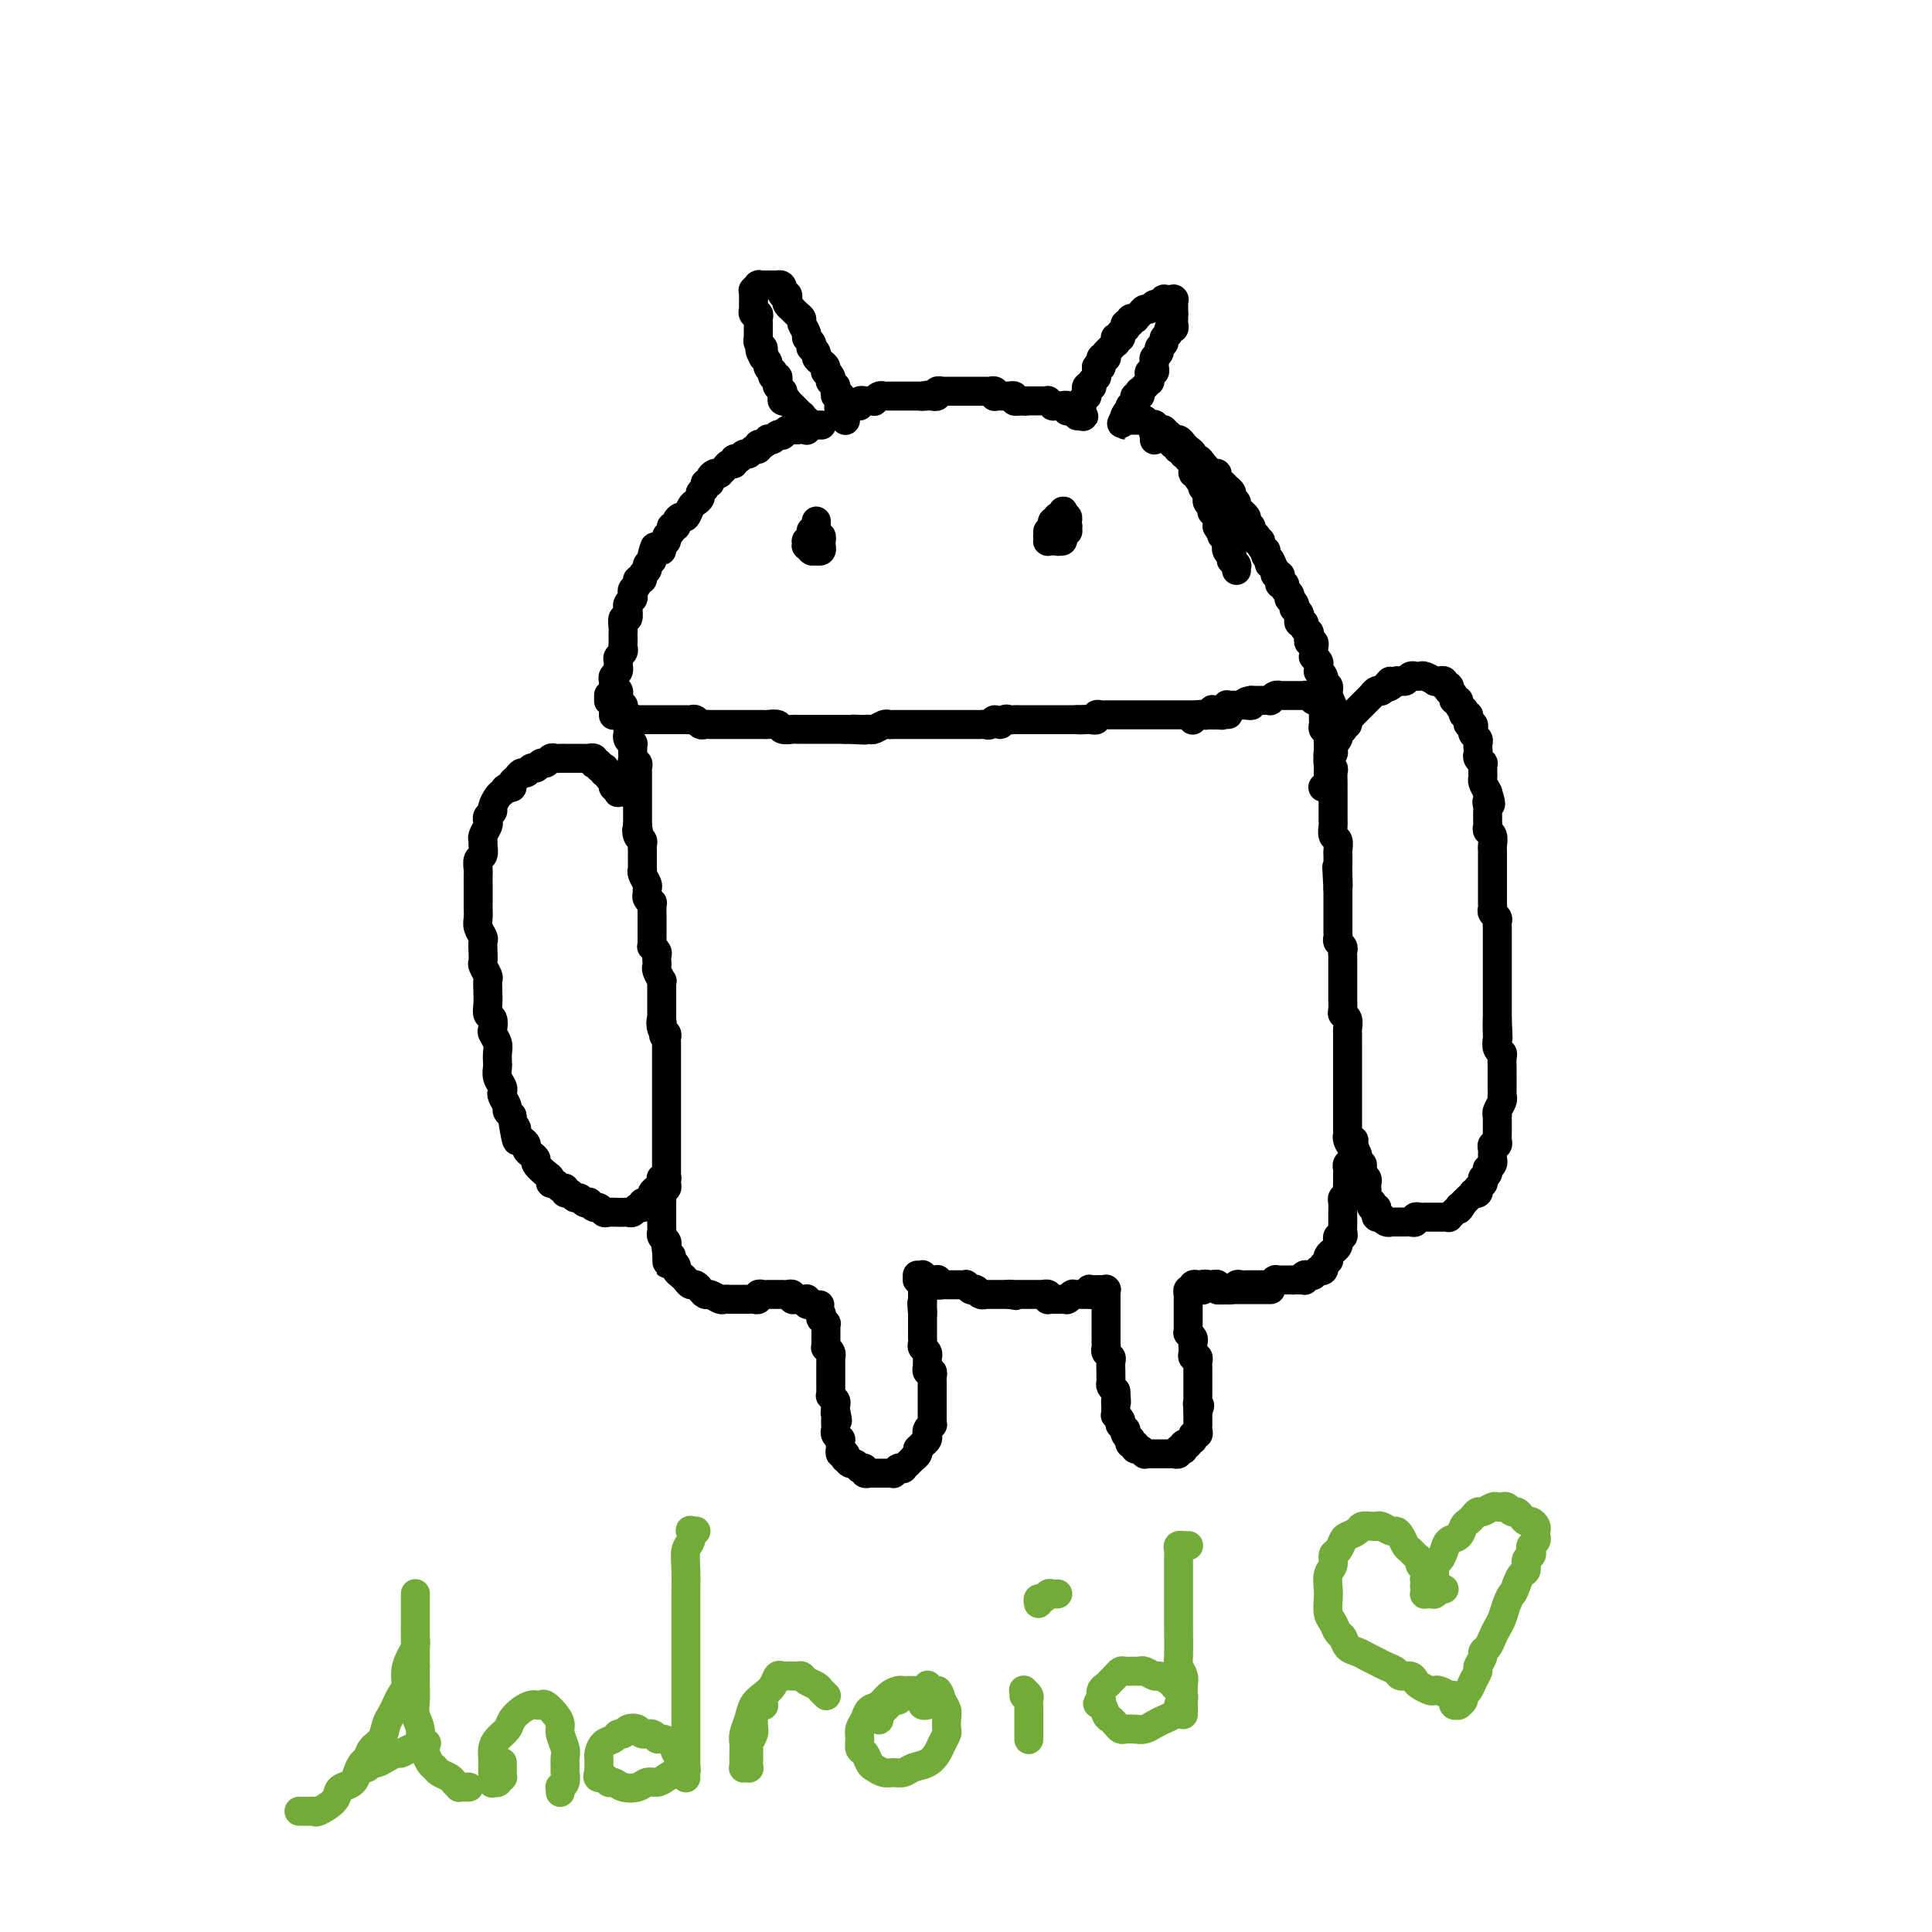 <svg viewBox='0 0 400 400' version='1.1' xmlns='http://www.w3.org/2000/svg' xmlns:xlink='http://www.w3.org/1999/xlink'><g fill='none' stroke='#000000' stroke-width='6' stroke-linecap='round' stroke-linejoin='round'><path d='M131,149c0.002,0.000 0.004,0.000 0,0c-0.004,-0.000 -0.015,-0.000 0,0c0.015,0.000 0.055,0.000 0,0c-0.055,-0.000 -0.207,-0.000 0,0c0.207,0.000 0.773,0.000 1,0c0.227,-0.000 0.116,-0.000 0,0c-0.116,0.000 -0.238,0.000 0,0c0.238,-0.000 0.837,-0.000 1,0c0.163,0.000 -0.111,0.000 0,0c0.111,-0.000 0.607,-0.000 1,0c0.393,0.000 0.683,0.000 1,0c0.317,-0.000 0.662,-0.000 1,0c0.338,0.000 0.668,0.000 1,0c0.332,-0.000 0.666,-0.000 1,0c0.334,0.000 0.667,0.000 1,0c0.333,-0.000 0.667,-0.001 1,0c0.333,0.001 0.667,0.004 1,0c0.333,-0.004 0.667,-0.015 1,0c0.333,0.015 0.667,0.057 1,0c0.333,-0.057 0.667,-0.211 1,0c0.333,0.211 0.666,0.789 1,1c0.334,0.211 0.671,0.057 1,0c0.329,-0.057 0.652,-0.015 1,0c0.348,0.015 0.722,0.004 1,0c0.278,-0.004 0.460,-0.001 1,0c0.540,0.001 1.439,0.000 2,0c0.561,-0.000 0.784,-0.000 1,0c0.216,0.000 0.424,0.000 1,0c0.576,-0.000 1.520,-0.001 2,0c0.480,0.001 0.495,0.004 1,0c0.505,-0.004 1.501,-0.015 2,0c0.499,0.015 0.501,0.057 1,0c0.499,-0.057 1.496,-0.211 2,0c0.504,0.211 0.515,0.789 1,1c0.485,0.211 1.443,0.057 2,0c0.557,-0.057 0.711,-0.015 1,0c0.289,0.015 0.711,0.004 1,0c0.289,-0.004 0.445,-0.001 1,0c0.555,0.001 1.511,0.000 2,0c0.489,-0.000 0.512,-0.000 1,0c0.488,0.000 1.440,0.000 2,0c0.560,-0.000 0.728,-0.000 1,0c0.272,0.000 0.649,0.000 1,0c0.351,-0.000 0.675,-0.000 1,0'/><path d='M175,151c7.212,0.310 3.241,0.084 2,0c-1.241,-0.084 0.249,-0.026 1,0c0.751,0.026 0.765,0.021 1,0c0.235,-0.021 0.693,-0.058 1,0c0.307,0.058 0.464,0.212 1,0c0.536,-0.212 1.452,-0.789 2,-1c0.548,-0.211 0.728,-0.057 1,0c0.272,0.057 0.636,0.015 1,0c0.364,-0.015 0.727,-0.004 1,0c0.273,0.004 0.454,0.001 1,0c0.546,-0.001 1.456,-0.000 2,0c0.544,0.000 0.724,0.000 1,0c0.276,-0.000 0.650,-0.000 1,0c0.350,0.000 0.675,0.000 1,0c0.325,-0.000 0.650,-0.000 1,0c0.350,0.000 0.724,0.000 1,0c0.276,-0.000 0.455,-0.000 1,0c0.545,0.000 1.455,0.000 2,0c0.545,-0.000 0.723,-0.000 1,0c0.277,0.000 0.651,0.000 1,0c0.349,-0.000 0.671,-0.000 1,0c0.329,0.000 0.666,0.001 1,0c0.334,-0.001 0.667,-0.005 1,0c0.333,0.005 0.667,0.020 1,0c0.333,-0.020 0.667,-0.076 1,0c0.333,0.076 0.667,0.283 1,0c0.333,-0.283 0.667,-1.057 1,-1c0.333,0.057 0.667,0.943 1,1c0.333,0.057 0.667,-0.717 1,-1c0.333,-0.283 0.667,-0.076 1,0c0.333,0.076 0.667,0.020 1,0c0.333,-0.020 0.667,-0.005 1,0c0.333,0.005 0.667,0.001 1,0c0.333,-0.001 0.667,-0.000 1,0c0.333,0.000 0.666,0.000 1,0c0.334,-0.000 0.668,-0.000 1,0c0.332,0.000 0.663,0.000 1,0c0.337,-0.000 0.682,-0.000 1,0c0.318,0.000 0.610,0.000 1,0c0.390,-0.000 0.878,-0.000 1,0c0.122,0.000 -0.122,0.000 0,0c0.122,-0.000 0.610,-0.000 1,0c0.390,0.000 0.682,0.000 1,0c0.318,-0.000 0.662,-0.000 1,0c0.338,0.000 0.669,0.000 1,0'/><path d='M223,149c7.603,-0.311 2.611,-0.087 1,0c-1.611,0.087 0.160,0.037 1,0c0.840,-0.037 0.750,-0.063 1,0c0.250,0.063 0.840,0.213 1,0c0.160,-0.213 -0.111,-0.789 0,-1c0.111,-0.211 0.603,-0.057 1,0c0.397,0.057 0.698,0.015 1,0c0.302,-0.015 0.606,-0.004 1,0c0.394,0.004 0.879,0.001 1,0c0.121,-0.001 -0.121,-0.000 0,0c0.121,0.000 0.605,0.000 1,0c0.395,-0.000 0.702,-0.000 1,0c0.298,0.000 0.587,0.000 1,0c0.413,-0.000 0.951,-0.000 1,0c0.049,0.000 -0.389,0.000 0,0c0.389,-0.000 1.606,-0.000 2,0c0.394,0.000 -0.035,0.000 0,0c0.035,-0.000 0.534,-0.000 1,0c0.466,0.000 0.899,0.000 1,0c0.101,-0.000 -0.131,-0.000 0,0c0.131,0.000 0.626,0.000 1,0c0.374,-0.000 0.626,-0.000 1,0c0.374,0.000 0.870,0.000 1,0c0.130,-0.000 -0.105,-0.000 0,0c0.105,0.000 0.549,0.000 1,0c0.451,-0.000 0.910,-0.000 1,0c0.090,0.000 -0.187,0.000 0,0c0.187,-0.000 0.839,-0.000 1,0c0.161,0.000 -0.168,0.000 0,0c0.168,0.000 0.834,-0.000 1,0c0.166,0.000 -0.167,0.000 0,0c0.167,0.000 0.833,-0.000 1,0c0.167,0.000 -0.167,0.000 0,0c0.167,0.000 0.833,-0.000 1,0c0.167,0.000 -0.165,0.000 0,0c0.165,0.000 0.828,-0.000 1,0c0.172,0.000 -0.146,0.000 0,0c0.146,0.000 0.757,-0.000 1,0c0.243,0.000 0.117,0.000 0,0c-0.117,0.000 -0.224,-0.000 0,0c0.224,0.000 0.778,0.000 1,0c0.222,0.000 0.111,-0.000 0,0c-0.111,0.000 -0.222,0.000 0,0c0.222,0.000 0.778,0.000 1,0c0.222,0.000 0.111,0.000 0,0'/><path d='M252,148c4.503,-0.154 1.259,-0.040 0,0c-1.259,0.040 -0.534,0.007 0,0c0.534,-0.007 0.875,0.012 1,0c0.125,-0.012 0.034,-0.055 0,0c-0.034,0.055 -0.009,0.207 0,0c0.009,-0.207 0.003,-0.773 0,-1c-0.003,-0.227 -0.001,-0.113 0,0'/><path d='M127,148c-0.000,0.008 -0.000,0.016 0,0c0.000,-0.016 0.000,-0.057 0,0c-0.000,0.057 -0.000,0.213 0,0c0.000,-0.213 0.000,-0.793 0,-1c-0.000,-0.207 -0.000,-0.040 0,0c0.000,0.040 0.000,-0.046 0,0c-0.000,0.046 -0.000,0.224 0,0c0.000,-0.224 0.000,-0.849 0,-1c-0.000,-0.151 -0.000,0.170 0,0c0.000,-0.170 0.000,-0.833 0,-1c-0.000,-0.167 -0.000,0.163 0,0c0.000,-0.163 0.000,-0.817 0,-1c-0.000,-0.183 -0.001,0.106 0,0c0.001,-0.106 0.004,-0.605 0,-1c-0.004,-0.395 -0.015,-0.684 0,-1c0.015,-0.316 0.057,-0.658 0,-1c-0.057,-0.342 -0.211,-0.683 0,-1c0.211,-0.317 0.788,-0.610 1,-1c0.212,-0.390 0.061,-0.878 0,-1c-0.061,-0.122 -0.030,0.122 0,0c0.030,-0.122 0.061,-0.610 0,-1c-0.061,-0.390 -0.212,-0.682 0,-1c0.212,-0.318 0.789,-0.663 1,-1c0.211,-0.337 0.057,-0.666 0,-1c-0.057,-0.334 -0.016,-0.672 0,-1c0.016,-0.328 0.008,-0.646 0,-1c-0.008,-0.354 -0.016,-0.744 0,-1c0.016,-0.256 0.057,-0.379 0,-1c-0.057,-0.621 -0.212,-1.738 0,-2c0.212,-0.262 0.793,0.333 1,0c0.207,-0.333 0.042,-1.595 0,-2c-0.042,-0.405 0.040,0.046 0,0c-0.040,-0.046 -0.203,-0.589 0,-1c0.203,-0.411 0.771,-0.688 1,-1c0.229,-0.312 0.118,-0.657 0,-1c-0.118,-0.343 -0.243,-0.683 0,-1c0.243,-0.317 0.854,-0.610 1,-1c0.146,-0.390 -0.172,-0.878 0,-1c0.172,-0.122 0.833,0.122 1,0c0.167,-0.122 -0.162,-0.610 0,-1c0.162,-0.390 0.813,-0.682 1,-1c0.187,-0.318 -0.089,-0.662 0,-1c0.089,-0.338 0.545,-0.669 1,-1'/><path d='M135,116c1.194,-5.113 0.181,-1.895 0,-1c-0.181,0.895 0.472,-0.534 1,-1c0.528,-0.466 0.930,0.030 1,0c0.070,-0.030 -0.193,-0.586 0,-1c0.193,-0.414 0.840,-0.684 1,-1c0.160,-0.316 -0.168,-0.676 0,-1c0.168,-0.324 0.833,-0.613 1,-1c0.167,-0.387 -0.162,-0.872 0,-1c0.162,-0.128 0.817,0.103 1,0c0.183,-0.103 -0.106,-0.538 0,-1c0.106,-0.462 0.607,-0.950 1,-1c0.393,-0.050 0.679,0.337 1,0c0.321,-0.337 0.679,-1.400 1,-2c0.321,-0.600 0.607,-0.739 1,-1c0.393,-0.261 0.894,-0.643 1,-1c0.106,-0.357 -0.183,-0.687 0,-1c0.183,-0.313 0.836,-0.609 1,-1c0.164,-0.391 -0.162,-0.875 0,-1c0.162,-0.125 0.813,0.111 1,0c0.187,-0.111 -0.090,-0.568 0,-1c0.090,-0.432 0.549,-0.838 1,-1c0.451,-0.162 0.895,-0.081 1,0c0.105,0.081 -0.130,0.161 0,0c0.130,-0.161 0.626,-0.564 1,-1c0.374,-0.436 0.625,-0.906 1,-1c0.375,-0.094 0.874,0.186 1,0c0.126,-0.186 -0.121,-0.839 0,-1c0.121,-0.161 0.611,0.168 1,0c0.389,-0.168 0.678,-0.834 1,-1c0.322,-0.166 0.677,0.167 1,0c0.323,-0.167 0.612,-0.833 1,-1c0.388,-0.167 0.874,0.165 1,0c0.126,-0.165 -0.107,-0.828 0,-1c0.107,-0.172 0.553,0.146 1,0c0.447,-0.146 0.894,-0.757 1,-1c0.106,-0.243 -0.130,-0.117 0,0c0.130,0.117 0.626,0.224 1,0c0.374,-0.224 0.626,-0.778 1,-1c0.374,-0.222 0.870,-0.112 1,0c0.130,0.112 -0.106,0.226 0,0c0.106,-0.226 0.554,-0.793 1,-1c0.446,-0.207 0.889,-0.056 1,0c0.111,0.056 -0.111,0.016 0,0c0.111,-0.016 0.556,-0.008 1,0'/><path d='M165,89c2.581,-1.619 0.534,-1.166 0,-1c-0.534,0.166 0.444,0.044 1,0c0.556,-0.044 0.688,-0.012 1,0c0.312,0.012 0.802,0.003 1,0c0.198,-0.003 0.105,-0.001 0,0c-0.105,0.001 -0.220,0.000 0,0c0.220,-0.000 0.777,-0.000 1,0c0.223,0.000 0.112,0.000 0,0c-0.112,-0.000 -0.225,-0.000 0,0c0.225,0.000 0.789,0.000 1,0c0.211,-0.000 0.071,-0.000 0,0c-0.071,0.000 -0.072,0.000 0,0c0.072,-0.000 0.215,-0.000 0,0c-0.215,0.000 -0.790,0.000 -1,0c-0.210,-0.000 -0.056,-0.000 0,0c0.056,0.000 0.015,0.000 0,0c-0.015,-0.000 -0.004,-0.000 0,0c0.004,0.000 0.002,0.000 0,0'/><path d='M167,89c-0.008,-0.030 -0.016,-0.061 0,0c0.016,0.061 0.057,0.212 0,0c-0.057,-0.212 -0.210,-0.789 0,-1c0.210,-0.211 0.785,-0.057 1,0c0.215,0.057 0.072,0.015 0,0c-0.072,-0.015 -0.072,-0.004 0,0c0.072,0.004 0.215,0.002 0,0c-0.215,-0.002 -0.789,-0.004 -1,0c-0.211,0.004 -0.060,0.015 0,0c0.060,-0.015 0.030,-0.057 0,0c-0.030,0.057 -0.061,0.211 0,0c0.061,-0.211 0.212,-0.788 0,-1c-0.212,-0.212 -0.789,-0.061 -1,0c-0.211,0.061 -0.055,0.032 0,0c0.055,-0.032 0.011,-0.065 0,0c-0.011,0.065 0.012,0.229 0,0c-0.012,-0.229 -0.060,-0.850 0,-1c0.060,-0.150 0.227,0.171 0,0c-0.227,-0.171 -0.850,-0.834 -1,-1c-0.150,-0.166 0.171,0.166 0,0c-0.171,-0.166 -0.834,-0.828 -1,-1c-0.166,-0.172 0.166,0.147 0,0c-0.166,-0.147 -0.829,-0.762 -1,-1c-0.171,-0.238 0.151,-0.101 0,0c-0.151,0.101 -0.776,0.167 -1,0c-0.224,-0.167 -0.046,-0.567 0,-1c0.046,-0.433 -0.040,-0.900 0,-1c0.040,-0.100 0.207,0.167 0,0c-0.207,-0.167 -0.786,-0.767 -1,-1c-0.214,-0.233 -0.061,-0.100 0,0c0.061,0.100 0.030,0.166 0,0c-0.030,-0.166 -0.060,-0.566 0,-1c0.060,-0.434 0.208,-0.904 0,-1c-0.208,-0.096 -0.773,0.182 -1,0c-0.227,-0.182 -0.116,-0.822 0,-1c0.116,-0.178 0.237,0.107 0,0c-0.237,-0.107 -0.833,-0.606 -1,-1c-0.167,-0.394 0.095,-0.684 0,-1c-0.095,-0.316 -0.548,-0.658 -1,-1'/><path d='M158,74c-1.388,-2.560 -0.358,-1.461 0,-1c0.358,0.461 0.043,0.282 0,0c-0.043,-0.282 0.185,-0.668 0,-1c-0.185,-0.332 -0.781,-0.610 -1,-1c-0.219,-0.390 -0.059,-0.893 0,-1c0.059,-0.107 0.016,0.183 0,0c-0.016,-0.183 -0.004,-0.838 0,-1c0.004,-0.162 0.001,0.167 0,0c-0.001,-0.167 -0.001,-0.832 0,-1c0.001,-0.168 0.001,0.161 0,0c-0.001,-0.161 -0.004,-0.813 0,-1c0.004,-0.187 0.015,0.090 0,0c-0.015,-0.090 -0.057,-0.546 0,-1c0.057,-0.454 0.211,-0.905 0,-1c-0.211,-0.095 -0.789,0.167 -1,0c-0.211,-0.167 -0.057,-0.762 0,-1c0.057,-0.238 0.015,-0.120 0,0c-0.015,0.120 -0.004,0.242 0,0c0.004,-0.242 0.001,-0.848 0,-1c-0.001,-0.152 -0.000,0.151 0,0c0.000,-0.151 0.000,-0.758 0,-1c-0.000,-0.242 -0.000,-0.121 0,0c0.000,0.121 0.000,0.242 0,0c-0.000,-0.242 -0.001,-0.849 0,-1c0.001,-0.151 0.004,0.152 0,0c-0.004,-0.152 -0.015,-0.759 0,-1c0.015,-0.241 0.057,-0.117 0,0c-0.057,0.117 -0.211,0.228 0,0c0.211,-0.228 0.789,-0.793 1,-1c0.211,-0.207 0.057,-0.055 0,0c-0.057,0.055 -0.016,0.015 0,0c0.016,-0.015 0.008,-0.004 0,0c-0.008,0.004 -0.016,0.001 0,0c0.016,-0.001 0.057,-0.000 0,0c-0.057,0.000 -0.212,0.000 0,0c0.212,-0.000 0.793,-0.000 1,0c0.207,0.000 0.042,0.000 0,0c-0.042,-0.000 0.040,-0.000 0,0c-0.040,0.000 -0.203,0.000 0,0c0.203,-0.000 0.773,-0.000 1,0c0.227,0.000 0.113,0.000 0,0c-0.113,-0.000 -0.224,-0.000 0,0c0.224,0.000 0.782,0.000 1,0c0.218,-0.000 0.097,-0.000 0,0c-0.097,0.000 -0.171,0.000 0,0c0.171,-0.000 0.585,-0.000 1,0'/><path d='M161,59c1.016,-0.302 1.056,0.444 1,1c-0.056,0.556 -0.207,0.924 0,1c0.207,0.076 0.773,-0.138 1,0c0.227,0.138 0.116,0.628 0,1c-0.116,0.372 -0.237,0.625 0,1c0.237,0.375 0.833,0.873 1,1c0.167,0.127 -0.095,-0.117 0,0c0.095,0.117 0.546,0.595 1,1c0.454,0.405 0.910,0.738 1,1c0.090,0.262 -0.186,0.452 0,1c0.186,0.548 0.833,1.452 1,2c0.167,0.548 -0.148,0.738 0,1c0.148,0.262 0.757,0.595 1,1c0.243,0.405 0.121,0.882 0,1c-0.121,0.118 -0.239,-0.123 0,0c0.239,0.123 0.835,0.611 1,1c0.165,0.389 -0.100,0.678 0,1c0.100,0.322 0.566,0.677 1,1c0.434,0.323 0.834,0.612 1,1c0.166,0.388 0.096,0.873 0,1c-0.096,0.127 -0.218,-0.106 0,0c0.218,0.106 0.776,0.549 1,1c0.224,0.451 0.112,0.909 0,1c-0.112,0.091 -0.226,-0.187 0,0c0.226,0.187 0.792,0.838 1,1c0.208,0.162 0.060,-0.167 0,0c-0.060,0.167 -0.030,0.828 0,1c0.030,0.172 0.061,-0.146 0,0c-0.061,0.146 -0.212,0.757 0,1c0.212,0.243 0.789,0.117 1,0c0.211,-0.117 0.057,-0.224 0,0c-0.057,0.224 -0.015,0.778 0,1c0.015,0.222 0.004,0.112 0,0c-0.004,-0.112 -0.001,-0.226 0,0c0.001,0.226 0.000,0.793 0,1c-0.000,0.207 -0.000,0.056 0,0c0.000,-0.056 0.000,-0.016 0,0c-0.000,0.016 -0.000,0.008 0,0c0.000,-0.008 0.000,-0.016 0,0c-0.000,0.016 -0.000,0.056 0,0c0.000,-0.056 0.000,-0.207 0,0c-0.000,0.207 -0.000,0.774 0,1c0.000,0.226 0.000,0.113 0,0'/><path d='M174,85c2.027,4.027 0.596,1.093 0,0c-0.596,-1.093 -0.357,-0.345 0,0c0.357,0.345 0.831,0.289 1,0c0.169,-0.289 0.031,-0.809 0,-1c-0.031,-0.191 0.043,-0.051 0,0c-0.043,0.051 -0.205,0.013 0,0c0.205,-0.013 0.777,-0.003 1,0c0.223,0.003 0.097,-0.003 0,0c-0.097,0.003 -0.166,0.015 0,0c0.166,-0.015 0.565,-0.057 1,0c0.435,0.057 0.905,0.211 1,0c0.095,-0.211 -0.184,-0.789 0,-1c0.184,-0.211 0.833,-0.057 1,0c0.167,0.057 -0.147,0.015 0,0c0.147,-0.015 0.757,-0.003 1,0c0.243,0.003 0.120,-0.003 0,0c-0.120,0.003 -0.238,0.015 0,0c0.238,-0.015 0.833,-0.057 1,0c0.167,0.057 -0.095,0.211 0,0c0.095,-0.211 0.546,-0.789 1,-1c0.454,-0.211 0.910,-0.057 1,0c0.090,0.057 -0.187,0.015 0,0c0.187,-0.015 0.837,-0.004 1,0c0.163,0.004 -0.163,0.001 0,0c0.163,-0.001 0.813,-0.000 1,0c0.187,0.000 -0.090,0.000 0,0c0.090,-0.000 0.545,-0.000 1,0c0.455,0.000 0.909,0.000 1,0c0.091,-0.000 -0.182,-0.000 0,0c0.182,0.000 0.819,0.000 1,0c0.181,-0.000 -0.092,-0.000 0,0c0.092,0.000 0.551,0.000 1,0c0.449,-0.000 0.890,-0.000 1,0c0.110,0.000 -0.111,0.000 0,0c0.111,-0.000 0.556,-0.000 1,0'/><path d='M191,82c2.587,-0.464 0.554,-0.123 0,0c-0.554,0.123 0.372,0.029 1,0c0.628,-0.029 0.957,0.006 1,0c0.043,-0.006 -0.200,-0.054 0,0c0.200,0.054 0.842,0.211 1,0c0.158,-0.211 -0.169,-0.789 0,-1c0.169,-0.211 0.834,-0.057 1,0c0.166,0.057 -0.167,0.015 0,0c0.167,-0.015 0.833,-0.004 1,0c0.167,0.004 -0.167,0.001 0,0c0.167,-0.001 0.833,-0.000 1,0c0.167,0.000 -0.167,0.000 0,0c0.167,-0.000 0.833,-0.000 1,0c0.167,0.000 -0.167,0.000 0,0c0.167,-0.000 0.833,-0.000 1,0c0.167,0.000 -0.166,0.000 0,0c0.166,-0.000 0.832,-0.000 1,0c0.168,0.000 -0.162,0.000 0,0c0.162,-0.000 0.814,0.000 1,0c0.186,-0.000 -0.095,-0.000 0,0c0.095,0.000 0.565,0.000 1,0c0.435,-0.000 0.835,-0.000 1,0c0.165,0.000 0.096,0.000 0,0c-0.096,-0.000 -0.218,-0.000 0,0c0.218,0.000 0.775,0.000 1,0c0.225,-0.000 0.116,-0.001 0,0c-0.116,0.001 -0.241,0.004 0,0c0.241,-0.004 0.848,-0.015 1,0c0.152,0.015 -0.151,0.057 0,0c0.151,-0.057 0.758,-0.211 1,0c0.242,0.211 0.121,0.789 0,1c-0.121,0.211 -0.242,0.057 0,0c0.242,-0.057 0.849,-0.015 1,0c0.151,0.015 -0.152,0.004 0,0c0.152,-0.004 0.759,-0.001 1,0c0.241,0.001 0.116,0.001 0,0c-0.116,-0.001 -0.223,-0.001 0,0c0.223,0.001 0.777,0.004 1,0c0.223,-0.004 0.116,-0.015 0,0c-0.116,0.015 -0.241,0.057 0,0c0.241,-0.057 0.848,-0.211 1,0c0.152,0.211 -0.151,0.788 0,1c0.151,0.212 0.758,0.061 1,0c0.242,-0.061 0.121,-0.030 0,0'/><path d='M211,83c3.029,0.155 0.602,0.041 0,0c-0.602,-0.041 0.622,-0.011 1,0c0.378,0.011 -0.091,0.003 0,0c0.091,-0.003 0.741,-0.001 1,0c0.259,0.001 0.126,0.000 0,0c-0.126,-0.000 -0.244,-0.000 0,0c0.244,0.000 0.849,0.000 1,0c0.151,-0.000 -0.153,-0.000 0,0c0.153,0.000 0.763,0.000 1,0c0.237,-0.000 0.101,-0.001 0,0c-0.101,0.001 -0.167,0.004 0,0c0.167,-0.004 0.565,-0.015 1,0c0.435,0.015 0.905,0.057 1,0c0.095,-0.057 -0.186,-0.211 0,0c0.186,0.211 0.838,0.789 1,1c0.162,0.211 -0.167,0.057 0,0c0.167,-0.057 0.828,-0.015 1,0c0.172,0.015 -0.146,0.003 0,0c0.146,-0.003 0.757,0.003 1,0c0.243,-0.003 0.117,-0.015 0,0c-0.117,0.015 -0.224,0.057 0,0c0.224,-0.057 0.778,-0.211 1,0c0.222,0.211 0.112,0.789 0,1c-0.112,0.211 -0.226,0.057 0,0c0.226,-0.057 0.793,-0.015 1,0c0.207,0.015 0.054,0.004 0,0c-0.054,-0.004 -0.011,-0.001 0,0c0.011,0.001 -0.011,-0.001 0,0c0.011,0.001 0.056,0.004 0,0c-0.056,-0.004 -0.211,-0.015 0,0c0.211,0.015 0.789,0.057 1,0c0.211,-0.057 0.057,-0.211 0,0c-0.057,0.211 -0.015,0.789 0,1c0.015,0.211 0.004,0.057 0,0c-0.004,-0.057 -0.001,-0.015 0,0c0.001,0.015 0.000,0.004 0,0c-0.000,-0.004 -0.000,-0.001 0,0c0.000,0.001 0.000,0.000 0,0c-0.000,-0.000 -0.000,-0.000 0,0'/><path d='M223,86c2.083,0.468 1.290,0.140 1,0c-0.290,-0.140 -0.078,-0.090 0,0c0.078,0.090 0.021,0.220 0,0c-0.021,-0.220 -0.006,-0.791 0,-1c0.006,-0.209 0.001,-0.055 0,0c-0.001,0.055 -0.000,0.011 0,0c0.000,-0.011 0.000,0.011 0,0c-0.000,-0.011 -0.000,-0.055 0,0c0.000,0.055 0.000,0.211 0,0c-0.000,-0.211 -0.000,-0.788 0,-1c0.000,-0.212 0.000,-0.061 0,0c-0.000,0.061 -0.000,0.030 0,0c0.000,-0.030 0.000,-0.061 0,0c-0.000,0.061 -0.001,0.214 0,0c0.001,-0.214 0.004,-0.793 0,-1c-0.004,-0.207 -0.015,-0.040 0,0c0.015,0.040 0.057,-0.045 0,0c-0.057,0.045 -0.211,0.222 0,0c0.211,-0.222 0.789,-0.843 1,-1c0.211,-0.157 0.056,0.150 0,0c-0.056,-0.150 -0.011,-0.758 0,-1c0.011,-0.242 -0.011,-0.117 0,0c0.011,0.117 0.056,0.227 0,0c-0.056,-0.227 -0.211,-0.792 0,-1c0.211,-0.208 0.789,-0.059 1,0c0.211,0.059 0.057,0.030 0,0c-0.057,-0.030 -0.016,-0.059 0,0c0.016,0.059 0.008,0.208 0,0c-0.008,-0.208 -0.016,-0.773 0,-1c0.016,-0.227 0.057,-0.117 0,0c-0.057,0.117 -0.211,0.242 0,0c0.211,-0.242 0.789,-0.852 1,-1c0.211,-0.148 0.057,0.167 0,0c-0.057,-0.167 -0.015,-0.814 0,-1c0.015,-0.186 0.004,0.090 0,0c-0.004,-0.090 -0.002,-0.545 0,-1'/><path d='M227,76c0.846,-1.482 0.963,-0.187 1,0c0.037,0.187 -0.004,-0.733 0,-1c0.004,-0.267 0.054,0.121 0,0c-0.054,-0.121 -0.210,-0.751 0,-1c0.210,-0.249 0.787,-0.118 1,0c0.213,0.118 0.061,0.224 0,0c-0.061,-0.224 -0.031,-0.777 0,-1c0.031,-0.223 0.065,-0.116 0,0c-0.065,0.116 -0.228,0.242 0,0c0.228,-0.242 0.846,-0.853 1,-1c0.154,-0.147 -0.156,0.171 0,0c0.156,-0.171 0.778,-0.829 1,-1c0.222,-0.171 0.046,0.146 0,0c-0.046,-0.146 0.039,-0.756 0,-1c-0.039,-0.244 -0.203,-0.122 0,0c0.203,0.122 0.773,0.244 1,0c0.227,-0.244 0.112,-0.854 0,-1c-0.112,-0.146 -0.222,0.172 0,0c0.222,-0.172 0.776,-0.834 1,-1c0.224,-0.166 0.116,0.166 0,0c-0.116,-0.166 -0.242,-0.828 0,-1c0.242,-0.172 0.852,0.147 1,0c0.148,-0.147 -0.168,-0.762 0,-1c0.168,-0.238 0.818,-0.101 1,0c0.182,0.101 -0.106,0.167 0,0c0.106,-0.167 0.605,-0.565 1,-1c0.395,-0.435 0.684,-0.905 1,-1c0.316,-0.095 0.658,0.185 1,0c0.342,-0.185 0.684,-0.834 1,-1c0.316,-0.166 0.605,0.152 1,0c0.395,-0.152 0.894,-0.773 1,-1c0.106,-0.227 -0.182,-0.061 0,0c0.182,0.061 0.833,0.016 1,0c0.167,-0.016 -0.151,-0.004 0,0c0.151,0.004 0.773,0.001 1,0c0.227,-0.001 0.061,-0.001 0,0c-0.061,0.001 -0.016,0.004 0,0c0.016,-0.004 0.004,-0.016 0,0c-0.004,0.016 -0.001,0.061 0,0c0.001,-0.061 0.000,-0.227 0,0c-0.000,0.227 -0.000,0.848 0,1c0.000,0.152 0.000,-0.165 0,0c-0.000,0.165 -0.000,0.814 0,1c0.000,0.186 0.000,-0.090 0,0c-0.000,0.090 -0.000,0.545 0,1'/><path d='M243,65c0.000,0.400 0.001,-0.099 0,0c-0.001,0.099 -0.004,0.796 0,1c0.004,0.204 0.016,-0.086 0,0c-0.016,0.086 -0.061,0.548 0,1c0.061,0.452 0.228,0.895 0,1c-0.228,0.105 -0.850,-0.126 -1,0c-0.150,0.126 0.171,0.611 0,1c-0.171,0.389 -0.834,0.681 -1,1c-0.166,0.319 0.166,0.663 0,1c-0.166,0.337 -0.829,0.667 -1,1c-0.171,0.333 0.151,0.667 0,1c-0.151,0.333 -0.776,0.663 -1,1c-0.224,0.337 -0.046,0.682 0,1c0.046,0.318 -0.041,0.611 0,1c0.041,0.389 0.208,0.874 0,1c-0.208,0.126 -0.792,-0.106 -1,0c-0.208,0.106 -0.041,0.549 0,1c0.041,0.451 -0.045,0.910 0,1c0.045,0.090 0.222,-0.187 0,0c-0.222,0.187 -0.843,0.839 -1,1c-0.157,0.161 0.150,-0.168 0,0c-0.150,0.168 -0.758,0.832 -1,1c-0.242,0.168 -0.118,-0.162 0,0c0.118,0.162 0.229,0.814 0,1c-0.229,0.186 -0.797,-0.095 -1,0c-0.203,0.095 -0.040,0.565 0,1c0.040,0.435 -0.042,0.834 0,1c0.042,0.166 0.207,0.097 0,0c-0.207,-0.097 -0.788,-0.223 -1,0c-0.212,0.223 -0.057,0.796 0,1c0.057,0.204 0.016,0.041 0,0c-0.016,-0.041 -0.008,0.042 0,0c0.008,-0.042 0.016,-0.207 0,0c-0.016,0.207 -0.057,0.788 0,1c0.057,0.212 0.211,0.057 0,0c-0.211,-0.057 -0.788,-0.015 -1,0c-0.212,0.015 -0.061,0.004 0,0c0.061,-0.004 0.030,-0.002 0,0'/><path d='M233,86c-1.547,3.265 -0.415,0.927 0,0c0.415,-0.927 0.111,-0.445 0,0c-0.111,0.445 -0.030,0.851 0,1c0.030,0.149 0.008,0.040 0,0c-0.008,-0.040 -0.002,-0.012 0,0c0.002,0.012 0.001,0.008 0,0c-0.001,-0.008 -0.000,-0.020 0,0c0.000,0.020 0.000,0.072 0,0c-0.000,-0.072 -0.001,-0.268 0,0c0.001,0.268 0.004,1.000 0,1c-0.004,-0.000 -0.015,-0.732 0,-1c0.015,-0.268 0.057,-0.072 0,0c-0.057,0.072 -0.211,0.019 0,0c0.211,-0.019 0.788,-0.005 1,0c0.212,0.005 0.061,0.001 0,0c-0.061,-0.001 -0.030,-0.000 0,0c0.030,0.000 0.061,0.000 0,0c-0.061,-0.000 -0.214,-0.000 0,0c0.214,0.000 0.793,0.000 1,0c0.207,-0.000 0.041,-0.000 0,0c-0.041,0.000 0.042,0.000 0,0c-0.042,-0.000 -0.208,-0.000 0,0c0.208,0.000 0.792,0.000 1,0c0.208,-0.000 0.041,-0.001 0,0c-0.041,0.001 0.045,0.004 0,0c-0.045,-0.004 -0.222,-0.015 0,0c0.222,0.015 0.844,0.057 1,0c0.156,-0.057 -0.154,-0.211 0,0c0.154,0.211 0.772,0.788 1,1c0.228,0.212 0.065,0.061 0,0c-0.065,-0.061 -0.033,-0.030 0,0'/><path d='M238,88c0.996,0.326 0.985,0.140 1,0c0.015,-0.140 0.056,-0.233 0,0c-0.056,0.233 -0.207,0.794 0,1c0.207,0.206 0.774,0.059 1,0c0.226,-0.059 0.112,-0.030 0,0c-0.112,0.030 -0.223,0.060 0,0c0.223,-0.060 0.778,-0.208 1,0c0.222,0.208 0.111,0.774 0,1c-0.111,0.226 -0.222,0.112 0,0c0.222,-0.112 0.778,-0.222 1,0c0.222,0.222 0.111,0.778 0,1c-0.111,0.222 -0.222,0.111 0,0c0.222,-0.111 0.778,-0.222 1,0c0.222,0.222 0.111,0.778 0,1c-0.111,0.222 -0.222,0.111 0,0c0.222,-0.111 0.777,-0.222 1,0c0.223,0.222 0.112,0.778 0,1c-0.112,0.222 -0.227,0.111 0,0c0.227,-0.111 0.797,-0.222 1,0c0.203,0.222 0.041,0.778 0,1c-0.041,0.222 0.041,0.112 0,0c-0.041,-0.112 -0.203,-0.224 0,0c0.203,0.224 0.771,0.786 1,1c0.229,0.214 0.118,0.081 0,0c-0.118,-0.081 -0.243,-0.110 0,0c0.243,0.110 0.853,0.359 1,1c0.147,0.641 -0.171,1.674 0,2c0.171,0.326 0.829,-0.053 1,0c0.171,0.053 -0.147,0.540 0,1c0.147,0.460 0.757,0.893 1,1c0.243,0.107 0.118,-0.112 0,0c-0.118,0.112 -0.229,0.554 0,1c0.229,0.446 0.797,0.894 1,1c0.203,0.106 0.040,-0.130 0,0c-0.040,0.130 0.042,0.627 0,1c-0.042,0.373 -0.208,0.621 0,1c0.208,0.379 0.792,0.890 1,1c0.208,0.110 0.042,-0.182 0,0c-0.042,0.182 0.041,0.836 0,1c-0.041,0.164 -0.207,-0.163 0,0c0.207,0.163 0.788,0.817 1,1c0.212,0.183 0.057,-0.105 0,0c-0.057,0.105 -0.016,0.601 0,1c0.016,0.399 0.008,0.699 0,1'/><path d='M252,109c1.311,2.410 1.087,0.435 1,0c-0.087,-0.435 -0.037,0.671 0,1c0.037,0.329 0.062,-0.118 0,0c-0.062,0.118 -0.213,0.801 0,1c0.213,0.199 0.788,-0.088 1,0c0.212,0.088 0.061,0.549 0,1c-0.061,0.451 -0.030,0.890 0,1c0.030,0.110 0.061,-0.110 0,0c-0.061,0.110 -0.214,0.550 0,1c0.214,0.450 0.793,0.909 1,1c0.207,0.091 0.041,-0.186 0,0c-0.041,0.186 0.041,0.833 0,1c-0.041,0.167 -0.207,-0.148 0,0c0.207,0.148 0.788,0.758 1,1c0.212,0.242 0.057,0.117 0,0c-0.057,-0.117 -0.015,-0.227 0,0c0.015,0.227 0.004,0.789 0,1c-0.004,0.211 -0.001,0.070 0,0c0.001,-0.070 0.000,-0.070 0,0c-0.000,0.070 -0.000,0.211 0,0c0.000,-0.211 0.000,-0.775 0,-1c-0.000,-0.225 -0.000,-0.113 0,0'/><path d='M239,91c-0.000,-0.030 -0.000,-0.061 0,0c0.000,0.061 0.000,0.212 0,0c-0.000,-0.212 -0.001,-0.789 0,-1c0.001,-0.211 0.004,-0.057 0,0c-0.004,0.057 -0.016,0.015 0,0c0.016,-0.015 0.060,-0.004 0,0c-0.060,0.004 -0.223,-0.000 0,0c0.223,0.000 0.833,0.004 1,0c0.167,-0.004 -0.110,-0.016 0,0c0.110,0.016 0.607,0.060 1,0c0.393,-0.060 0.682,-0.223 1,0c0.318,0.223 0.663,0.833 1,1c0.337,0.167 0.664,-0.109 1,0c0.336,0.109 0.682,0.603 1,1c0.318,0.397 0.609,0.696 1,1c0.391,0.304 0.882,0.611 1,1c0.118,0.389 -0.136,0.860 0,1c0.136,0.140 0.663,-0.050 1,0c0.337,0.050 0.485,0.342 1,1c0.515,0.658 1.396,1.683 2,2c0.604,0.317 0.931,-0.074 1,0c0.069,0.074 -0.121,0.611 0,1c0.121,0.389 0.553,0.629 1,1c0.447,0.371 0.908,0.873 1,1c0.092,0.127 -0.187,-0.121 0,0c0.187,0.121 0.839,0.611 1,1c0.161,0.389 -0.168,0.678 0,1c0.168,0.322 0.833,0.678 1,1c0.167,0.322 -0.165,0.611 0,1c0.165,0.389 0.828,0.879 1,1c0.172,0.121 -0.146,-0.126 0,0c0.146,0.126 0.756,0.625 1,1c0.244,0.375 0.122,0.626 0,1c-0.122,0.374 -0.243,0.870 0,1c0.243,0.130 0.849,-0.105 1,0c0.151,0.105 -0.152,0.549 0,1c0.152,0.451 0.758,0.908 1,1c0.242,0.092 0.121,-0.182 0,0c-0.121,0.182 -0.243,0.818 0,1c0.243,0.182 0.849,-0.092 1,0c0.151,0.092 -0.153,0.550 0,1c0.153,0.450 0.763,0.894 1,1c0.237,0.106 0.102,-0.125 0,0c-0.102,0.125 -0.172,0.607 0,1c0.172,0.393 0.586,0.696 1,1'/><path d='M263,116c1.255,2.404 0.393,1.414 0,1c-0.393,-0.414 -0.315,-0.252 0,0c0.315,0.252 0.868,0.593 1,1c0.132,0.407 -0.157,0.879 0,1c0.157,0.121 0.759,-0.108 1,0c0.241,0.108 0.121,0.553 0,1c-0.121,0.447 -0.242,0.894 0,1c0.242,0.106 0.849,-0.130 1,0c0.151,0.130 -0.152,0.626 0,1c0.152,0.374 0.759,0.626 1,1c0.241,0.374 0.116,0.870 0,1c-0.116,0.130 -0.224,-0.106 0,0c0.224,0.106 0.778,0.553 1,1c0.222,0.447 0.111,0.894 0,1c-0.111,0.106 -0.222,-0.130 0,0c0.222,0.130 0.776,0.626 1,1c0.224,0.374 0.116,0.626 0,1c-0.116,0.374 -0.241,0.870 0,1c0.241,0.130 0.849,-0.105 1,0c0.151,0.105 -0.155,0.549 0,1c0.155,0.451 0.773,0.910 1,1c0.227,0.090 0.065,-0.187 0,0c-0.065,0.187 -0.031,0.839 0,1c0.031,0.161 0.061,-0.168 0,0c-0.061,0.168 -0.213,0.832 0,1c0.213,0.168 0.789,-0.161 1,0c0.211,0.161 0.055,0.813 0,1c-0.055,0.187 -0.011,-0.090 0,0c0.011,0.090 -0.011,0.549 0,1c0.011,0.451 0.056,0.895 0,1c-0.056,0.105 -0.212,-0.130 0,0c0.212,0.130 0.793,0.626 1,1c0.207,0.374 0.041,0.626 0,1c-0.041,0.374 0.041,0.870 0,1c-0.041,0.130 -0.207,-0.105 0,0c0.207,0.105 0.786,0.550 1,1c0.214,0.450 0.061,0.904 0,1c-0.061,0.096 -0.030,-0.166 0,0c0.030,0.166 0.061,0.762 0,1c-0.061,0.238 -0.212,0.120 0,0c0.212,-0.120 0.789,-0.242 1,0c0.211,0.242 0.057,0.849 0,1c-0.057,0.151 -0.015,-0.156 0,0c0.015,0.156 0.004,0.773 0,1c-0.004,0.227 -0.001,0.065 0,0c0.001,-0.065 0.001,-0.032 0,0'/><path d='M275,144c1.856,4.348 0.497,1.217 0,0c-0.497,-1.217 -0.133,-0.522 0,0c0.133,0.522 0.036,0.871 0,1c-0.036,0.129 -0.010,0.038 0,0c0.010,-0.038 0.003,-0.023 0,0c-0.003,0.023 -0.001,0.055 0,0c0.001,-0.055 0.000,-0.197 0,0c-0.000,0.197 -0.000,0.732 0,1c0.000,0.268 0.001,0.268 0,0c-0.001,-0.268 -0.004,-0.804 0,-1c0.004,-0.196 0.016,-0.053 0,0c-0.016,0.053 -0.061,0.014 0,0c0.061,-0.014 0.226,-0.004 0,0c-0.226,0.004 -0.844,0.001 -1,0c-0.156,-0.001 0.151,-0.000 0,0c-0.151,0.000 -0.759,-0.000 -1,0c-0.241,0.000 -0.117,0.001 0,0c0.117,-0.001 0.225,-0.004 0,0c-0.225,0.004 -0.782,0.015 -1,0c-0.218,-0.015 -0.096,-0.057 0,0c0.096,0.057 0.165,0.211 0,0c-0.165,-0.211 -0.565,-0.789 -1,-1c-0.435,-0.211 -0.904,-0.057 -1,0c-0.096,0.057 0.182,0.015 0,0c-0.182,-0.015 -0.823,-0.004 -1,0c-0.177,0.004 0.111,0.001 0,0c-0.111,-0.001 -0.622,-0.000 -1,0c-0.378,0.000 -0.622,0.000 -1,0c-0.378,-0.000 -0.889,-0.001 -1,0c-0.111,0.001 0.176,0.004 0,0c-0.176,-0.004 -0.817,-0.015 -1,0c-0.183,0.015 0.092,0.057 0,0c-0.092,-0.057 -0.550,-0.211 -1,0c-0.450,0.211 -0.890,0.789 -1,1c-0.110,0.211 0.111,0.057 0,0c-0.111,-0.057 -0.555,-0.015 -1,0c-0.445,0.015 -0.893,0.004 -1,0c-0.107,-0.004 0.125,-0.001 0,0c-0.125,0.001 -0.607,0.000 -1,0c-0.393,-0.000 -0.696,-0.000 -1,0'/><path d='M259,145c-2.410,0.381 -0.434,0.834 0,1c0.434,0.166 -0.672,0.044 -1,0c-0.328,-0.044 0.123,-0.012 0,0c-0.123,0.012 -0.820,0.003 -1,0c-0.180,-0.003 0.158,-0.001 0,0c-0.158,0.001 -0.812,-0.001 -1,0c-0.188,0.001 0.091,0.004 0,0c-0.091,-0.004 -0.550,-0.015 -1,0c-0.450,0.015 -0.890,0.057 -1,0c-0.110,-0.057 0.110,-0.211 0,0c-0.110,0.211 -0.551,0.788 -1,1c-0.449,0.212 -0.908,0.061 -1,0c-0.092,-0.061 0.182,-0.030 0,0c-0.182,0.030 -0.818,0.061 -1,0c-0.182,-0.061 0.092,-0.214 0,0c-0.092,0.214 -0.550,0.793 -1,1c-0.450,0.207 -0.891,0.041 -1,0c-0.109,-0.041 0.114,0.041 0,0c-0.114,-0.041 -0.567,-0.207 -1,0c-0.433,0.207 -0.847,0.786 -1,1c-0.153,0.214 -0.044,0.061 0,0c0.044,-0.061 0.022,-0.031 0,0'/><path d='M126,145c0.000,0.113 0.000,0.226 0,0c0.000,-0.226 0.000,-0.792 0,-1c0.000,-0.208 0.000,-0.060 0,0c0.000,0.060 0.000,0.030 0,0'/><path d='M127,142c0.002,-0.114 0.004,-0.228 0,0c-0.004,0.228 -0.015,0.797 0,1c0.015,0.203 0.057,0.040 0,0c-0.057,-0.040 -0.211,0.045 0,0c0.211,-0.045 0.788,-0.218 1,0c0.212,0.218 0.061,0.828 0,1c-0.061,0.172 -0.030,-0.095 0,0c0.030,0.095 0.060,0.551 0,1c-0.060,0.449 -0.208,0.890 0,1c0.208,0.110 0.774,-0.110 1,0c0.226,0.110 0.113,0.550 0,1c-0.113,0.450 -0.226,0.908 0,1c0.226,0.092 0.793,-0.183 1,0c0.207,0.183 0.055,0.824 0,1c-0.055,0.176 -0.015,-0.111 0,0c0.015,0.111 0.003,0.621 0,1c-0.003,0.379 0.003,0.627 0,1c-0.003,0.373 -0.015,0.869 0,1c0.015,0.131 0.057,-0.105 0,0c-0.057,0.105 -0.211,0.549 0,1c0.211,0.451 0.789,0.908 1,1c0.211,0.092 0.057,-0.183 0,0c-0.057,0.183 -0.016,0.824 0,1c0.016,0.176 0.008,-0.111 0,0c-0.008,0.111 -0.016,0.621 0,1c0.016,0.379 0.057,0.626 0,1c-0.057,0.374 -0.211,0.874 0,1c0.211,0.126 0.789,-0.121 1,0c0.211,0.121 0.057,0.609 0,1c-0.057,0.391 -0.015,0.683 0,1c0.015,0.317 0.004,0.657 0,1c-0.004,0.343 -0.001,0.687 0,1c0.001,0.313 0.000,0.594 0,1c-0.000,0.406 -0.000,0.938 0,1c0.000,0.062 0.000,-0.347 0,0c-0.000,0.347 -0.000,1.451 0,2c0.000,0.549 0.000,0.542 0,1c-0.000,0.458 -0.000,1.380 0,2c0.000,0.620 0.000,0.936 0,1c-0.000,0.064 -0.000,-0.125 0,0c0.000,0.125 0.000,0.562 0,1'/><path d='M132,171c0.790,4.665 0.264,1.827 0,1c-0.264,-0.827 -0.267,0.356 0,1c0.267,0.644 0.804,0.750 1,1c0.196,0.250 0.053,0.644 0,1c-0.053,0.356 -0.014,0.674 0,1c0.014,0.326 0.004,0.661 0,1c-0.004,0.339 -0.002,0.681 0,1c0.002,0.319 0.004,0.614 0,1c-0.004,0.386 -0.015,0.863 0,1c0.015,0.137 0.057,-0.065 0,0c-0.057,0.065 -0.212,0.398 0,1c0.212,0.602 0.793,1.472 1,2c0.207,0.528 0.041,0.714 0,1c-0.041,0.286 0.041,0.672 0,1c-0.041,0.328 -0.207,0.599 0,1c0.207,0.401 0.788,0.934 1,1c0.212,0.066 0.057,-0.333 0,0c-0.057,0.333 -0.015,1.398 0,2c0.015,0.602 0.004,0.740 0,1c-0.004,0.260 -0.001,0.643 0,1c0.001,0.357 0.000,0.687 0,1c-0.000,0.313 0.000,0.610 0,1c-0.000,0.390 -0.001,0.874 0,1c0.001,0.126 0.004,-0.107 0,0c-0.004,0.107 -0.015,0.553 0,1c0.015,0.447 0.057,0.894 0,1c-0.057,0.106 -0.211,-0.130 0,0c0.211,0.130 0.789,0.627 1,1c0.211,0.373 0.056,0.624 0,1c-0.056,0.376 -0.011,0.879 0,1c0.011,0.121 -0.011,-0.140 0,0c0.011,0.140 0.056,0.682 0,1c-0.056,0.318 -0.211,0.414 0,1c0.211,0.586 0.789,1.662 1,2c0.211,0.338 0.057,-0.063 0,0c-0.057,0.063 -0.015,0.591 0,1c0.015,0.409 0.004,0.700 0,1c-0.004,0.300 -0.001,0.609 0,1c0.001,0.391 0.000,0.864 0,1c-0.000,0.136 -0.000,-0.067 0,0c0.000,0.067 0.000,0.403 0,1c-0.000,0.597 -0.000,1.456 0,2c0.000,0.544 0.000,0.772 0,1'/><path d='M137,211c0.790,6.367 0.264,2.283 0,1c-0.264,-1.283 -0.267,0.233 0,1c0.267,0.767 0.804,0.783 1,1c0.196,0.217 0.053,0.636 0,1c-0.053,0.364 -0.014,0.675 0,1c0.014,0.325 0.004,0.664 0,1c-0.004,0.336 -0.001,0.668 0,1c0.001,0.332 0.000,0.665 0,1c-0.000,0.335 -0.000,0.671 0,1c0.000,0.329 0.000,0.652 0,1c-0.000,0.348 -0.000,0.722 0,1c0.000,0.278 0.000,0.459 0,1c-0.000,0.541 -0.000,1.440 0,2c0.000,0.560 0.000,0.780 0,1c-0.000,0.220 -0.000,0.440 0,1c0.000,0.560 0.000,1.459 0,2c-0.000,0.541 -0.000,0.722 0,1c0.000,0.278 0.000,0.652 0,1c-0.000,0.348 -0.000,0.671 0,1c0.000,0.329 0.000,0.666 0,1c-0.000,0.334 -0.000,0.667 0,1c0.000,0.333 0.000,0.667 0,1c-0.000,0.333 -0.000,0.667 0,1c0.000,0.333 0.000,0.667 0,1c-0.000,0.333 -0.000,0.667 0,1c0.000,0.333 0.000,0.666 0,1c-0.000,0.334 -0.000,0.671 0,1c0.000,0.329 0.001,0.651 0,1c-0.001,0.349 -0.004,0.723 0,1c0.004,0.277 0.015,0.455 0,1c-0.015,0.545 -0.057,1.455 0,2c0.057,0.545 0.211,0.723 0,1c-0.211,0.277 -0.789,0.651 -1,1c-0.211,0.349 -0.057,0.672 0,1c0.057,0.328 0.015,0.660 0,1c-0.015,0.340 -0.004,0.686 0,1c0.004,0.314 0.001,0.595 0,1c-0.001,0.405 -0.001,0.935 0,1c0.001,0.065 0.004,-0.333 0,0c-0.004,0.333 -0.015,1.399 0,2c0.015,0.601 0.056,0.738 0,1c-0.056,0.262 -0.207,0.647 0,1c0.207,0.353 0.774,0.672 1,1c0.226,0.328 0.113,0.664 0,1'/><path d='M138,258c0.172,7.223 0.103,1.781 0,0c-0.103,-1.781 -0.239,0.100 0,1c0.239,0.900 0.852,0.819 1,1c0.148,0.181 -0.167,0.626 0,1c0.167,0.374 0.818,0.679 1,1c0.182,0.321 -0.106,0.659 0,1c0.106,0.341 0.607,0.684 1,1c0.393,0.316 0.679,0.605 1,1c0.321,0.395 0.678,0.894 1,1c0.322,0.106 0.610,-0.183 1,0c0.390,0.183 0.882,0.837 1,1c0.118,0.163 -0.137,-0.167 0,0c0.137,0.167 0.667,0.829 1,1c0.333,0.171 0.471,-0.150 1,0c0.529,0.150 1.451,0.772 2,1c0.549,0.228 0.724,0.061 1,0c0.276,-0.061 0.651,-0.016 1,0c0.349,0.016 0.671,0.004 1,0c0.329,-0.004 0.667,-0.000 1,0c0.333,0.000 0.663,-0.004 1,0c0.337,0.004 0.682,0.015 1,0c0.318,-0.015 0.610,-0.057 1,0c0.390,0.057 0.879,0.211 1,0c0.121,-0.211 -0.126,-0.789 0,-1c0.126,-0.211 0.626,-0.057 1,0c0.374,0.057 0.621,0.015 1,0c0.379,-0.015 0.890,-0.004 1,0c0.110,0.004 -0.182,0.001 0,0c0.182,-0.001 0.836,-0.000 1,0c0.164,0.000 -0.162,-0.001 0,0c0.162,0.001 0.813,0.004 1,0c0.187,-0.004 -0.091,-0.015 0,0c0.091,0.015 0.550,0.057 1,0c0.450,-0.057 0.891,-0.211 1,0c0.109,0.211 -0.116,0.789 0,1c0.116,0.211 0.571,0.057 1,0c0.429,-0.057 0.833,-0.015 1,0c0.167,0.015 0.097,0.004 0,0c-0.097,-0.004 -0.222,-0.002 0,0c0.222,0.002 0.791,0.004 1,0c0.209,-0.004 0.059,-0.015 0,0c-0.059,0.015 -0.026,0.056 0,0c0.026,-0.056 0.045,-0.207 0,0c-0.045,0.207 -0.156,0.774 0,1c0.156,0.226 0.578,0.113 1,0'/><path d='M168,270c3.405,0.311 0.916,0.087 0,0c-0.916,-0.087 -0.260,-0.037 0,0c0.260,0.037 0.122,0.063 0,0c-0.122,-0.063 -0.229,-0.213 0,0c0.229,0.213 0.794,0.789 1,1c0.206,0.211 0.054,0.055 0,0c-0.054,-0.055 -0.011,-0.011 0,0c0.011,0.011 -0.011,-0.011 0,0c0.011,0.011 0.056,0.054 0,0c-0.056,-0.054 -0.211,-0.207 0,0c0.211,0.207 0.789,0.773 1,1c0.211,0.227 0.057,0.114 0,0c-0.057,-0.114 -0.016,-0.228 0,0c0.016,0.228 0.008,0.797 0,1c-0.008,0.203 -0.016,0.039 0,0c0.016,-0.039 0.057,0.046 0,0c-0.057,-0.046 -0.211,-0.222 0,0c0.211,0.222 0.789,0.843 1,1c0.211,0.157 0.057,-0.150 0,0c-0.057,0.150 -0.015,0.757 0,1c0.015,0.243 0.004,0.120 0,0c-0.004,-0.120 -0.001,-0.238 0,0c0.001,0.238 0.000,0.833 0,1c-0.000,0.167 0.000,-0.095 0,0c-0.000,0.095 -0.001,0.547 0,1c0.001,0.453 0.004,0.909 0,1c-0.004,0.091 -0.015,-0.182 0,0c0.015,0.182 0.057,0.818 0,1c-0.057,0.182 -0.211,-0.091 0,0c0.211,0.091 0.789,0.545 1,1c0.211,0.455 0.057,0.909 0,1c-0.057,0.091 -0.015,-0.183 0,0c0.015,0.183 0.004,0.824 0,1c-0.004,0.176 -0.001,-0.111 0,0c0.001,0.111 0.000,0.620 0,1c-0.000,0.380 -0.000,0.630 0,1c0.000,0.370 0.000,0.860 0,1c-0.000,0.140 -0.001,-0.068 0,0c0.001,0.068 0.004,0.414 0,1c-0.004,0.586 -0.015,1.414 0,2c0.015,0.586 0.057,0.931 0,1c-0.057,0.069 -0.211,-0.136 0,0c0.211,0.136 0.788,0.614 1,1c0.212,0.386 0.061,0.682 0,1c-0.061,0.318 -0.030,0.659 0,1'/><path d='M173,292c0.774,3.643 0.208,1.750 0,1c-0.208,-0.750 -0.057,-0.356 0,0c0.057,0.356 0.019,0.674 0,1c-0.019,0.326 -0.019,0.661 0,1c0.019,0.339 0.058,0.682 0,1c-0.058,0.318 -0.212,0.611 0,1c0.212,0.389 0.789,0.874 1,1c0.211,0.126 0.056,-0.106 0,0c-0.056,0.106 -0.011,0.549 0,1c0.011,0.451 -0.011,0.910 0,1c0.011,0.090 0.055,-0.187 0,0c-0.055,0.187 -0.208,0.839 0,1c0.208,0.161 0.776,-0.168 1,0c0.224,0.168 0.102,0.833 0,1c-0.102,0.167 -0.186,-0.165 0,0c0.186,0.165 0.642,0.828 1,1c0.358,0.172 0.617,-0.146 1,0c0.383,0.146 0.891,0.757 1,1c0.109,0.243 -0.182,0.118 0,0c0.182,-0.118 0.836,-0.228 1,0c0.164,0.228 -0.162,0.793 0,1c0.162,0.207 0.813,0.055 1,0c0.187,-0.055 -0.089,-0.015 0,0c0.089,0.015 0.545,0.004 1,0c0.455,-0.004 0.911,-0.001 1,0c0.089,0.001 -0.187,0.000 0,0c0.187,-0.000 0.839,-0.000 1,0c0.161,0.000 -0.168,0.001 0,0c0.168,-0.001 0.833,-0.004 1,0c0.167,0.004 -0.165,0.015 0,0c0.165,-0.015 0.828,-0.057 1,0c0.172,0.057 -0.146,0.211 0,0c0.146,-0.211 0.756,-0.788 1,-1c0.244,-0.212 0.122,-0.061 0,0c-0.122,0.061 -0.244,0.031 0,0c0.244,-0.031 0.854,-0.065 1,0c0.146,0.065 -0.172,0.228 0,0c0.172,-0.228 0.835,-0.849 1,-1c0.165,-0.151 -0.166,0.166 0,0c0.166,-0.166 0.829,-0.815 1,-1c0.171,-0.185 -0.150,0.095 0,0c0.150,-0.095 0.771,-0.564 1,-1c0.229,-0.436 0.065,-0.839 0,-1c-0.065,-0.161 -0.033,-0.081 0,0'/><path d='M190,300c1.016,-1.012 1.057,-1.041 1,-1c-0.057,0.041 -0.212,0.152 0,0c0.212,-0.152 0.793,-0.566 1,-1c0.207,-0.434 0.041,-0.886 0,-1c-0.041,-0.114 0.041,0.111 0,0c-0.041,-0.111 -0.207,-0.559 0,-1c0.207,-0.441 0.788,-0.874 1,-1c0.212,-0.126 0.057,0.054 0,0c-0.057,-0.054 -0.015,-0.343 0,-1c0.015,-0.657 0.004,-1.683 0,-2c-0.004,-0.317 -0.001,0.073 0,0c0.001,-0.073 0.000,-0.611 0,-1c-0.000,-0.389 -0.000,-0.630 0,-1c0.000,-0.370 0.000,-0.869 0,-1c-0.000,-0.131 -0.000,0.106 0,0c0.000,-0.106 0.000,-0.554 0,-1c-0.000,-0.446 -0.000,-0.889 0,-1c0.000,-0.111 0.001,0.110 0,0c-0.001,-0.110 -0.004,-0.550 0,-1c0.004,-0.450 0.015,-0.909 0,-1c-0.015,-0.091 -0.057,0.187 0,0c0.057,-0.187 0.211,-0.837 0,-1c-0.211,-0.163 -0.789,0.163 -1,0c-0.211,-0.163 -0.057,-0.813 0,-1c0.057,-0.187 0.016,0.091 0,0c-0.016,-0.091 -0.008,-0.549 0,-1c0.008,-0.451 0.016,-0.894 0,-1c-0.016,-0.106 -0.057,0.125 0,0c0.057,-0.125 0.211,-0.607 0,-1c-0.211,-0.393 -0.789,-0.698 -1,-1c-0.211,-0.302 -0.057,-0.602 0,-1c0.057,-0.398 0.015,-0.895 0,-1c-0.015,-0.105 -0.004,0.182 0,0c0.004,-0.182 0.001,-0.832 0,-1c-0.001,-0.168 -0.000,0.147 0,0c0.000,-0.147 0.000,-0.756 0,-1c-0.000,-0.244 -0.000,-0.122 0,0c0.000,0.122 0.000,0.243 0,0c-0.000,-0.243 -0.000,-0.849 0,-1c0.000,-0.151 0.000,0.152 0,0c-0.000,-0.152 -0.000,-0.759 0,-1c0.000,-0.241 0.000,-0.116 0,0c-0.000,0.116 -0.000,0.224 0,0c0.000,-0.224 0.000,-0.778 0,-1c-0.000,-0.222 -0.000,-0.111 0,0'/><path d='M191,272c-0.309,-3.802 -0.083,-1.807 0,-1c0.083,0.807 0.022,0.426 0,0c-0.022,-0.426 -0.006,-0.898 0,-1c0.006,-0.102 0.002,0.165 0,0c-0.002,-0.165 -0.000,-0.762 0,-1c0.000,-0.238 0.000,-0.117 0,0c-0.000,0.117 -0.000,0.228 0,0c0.000,-0.228 0.000,-0.797 0,-1c-0.000,-0.203 -0.000,-0.041 0,0c0.000,0.041 0.000,-0.041 0,0c-0.000,0.041 -0.000,0.203 0,0c0.000,-0.203 0.000,-0.772 0,-1c-0.000,-0.228 -0.000,-0.113 0,0c0.000,0.113 0.000,0.226 0,0c-0.000,-0.226 -0.000,-0.792 0,-1c0.000,-0.208 -0.000,-0.060 0,0c0.000,0.060 0.000,0.030 0,0c-0.000,-0.030 -0.000,-0.061 0,0c0.000,0.061 0.000,0.213 0,0c-0.000,-0.213 -0.000,-0.793 0,-1c0.000,-0.207 0.000,-0.041 0,0c-0.000,0.041 -0.000,-0.041 0,0c0.000,0.041 0.000,0.207 0,0c-0.000,-0.207 -0.000,-0.788 0,-1c0.000,-0.212 0.000,-0.057 0,0c-0.000,0.057 -0.000,0.015 0,0c0.000,-0.015 0.001,-0.004 0,0c-0.001,0.004 -0.004,0.001 0,0c0.004,-0.001 0.015,-0.000 0,0c-0.015,0.000 -0.057,0.000 0,0c0.057,-0.000 0.211,-0.000 0,0c-0.211,0.000 -0.789,0.000 -1,0c-0.211,-0.000 -0.057,-0.000 0,0c0.057,0.000 0.016,0.000 0,0c-0.016,-0.000 -0.008,-0.000 0,0'/><path d='M190,265c0.033,-0.000 0.065,-0.000 0,0c-0.065,0.000 -0.229,0.000 0,0c0.229,-0.000 0.850,-0.000 1,0c0.150,0.000 -0.170,0.000 0,0c0.170,-0.000 0.829,-0.000 1,0c0.171,0.000 -0.147,0.000 0,0c0.147,-0.000 0.758,-0.001 1,0c0.242,0.001 0.117,0.004 0,0c-0.117,-0.004 -0.224,-0.015 0,0c0.224,0.015 0.778,0.057 1,0c0.222,-0.057 0.111,-0.211 0,0c-0.111,0.211 -0.223,0.789 0,1c0.223,0.211 0.782,0.057 1,0c0.218,-0.057 0.096,-0.015 0,0c-0.096,0.015 -0.167,0.004 0,0c0.167,-0.004 0.571,-0.001 1,0c0.429,0.001 0.885,0.000 1,0c0.115,-0.000 -0.109,0.000 0,0c0.109,-0.000 0.550,-0.001 1,0c0.450,0.001 0.909,0.004 1,0c0.091,-0.004 -0.186,-0.015 0,0c0.186,0.015 0.833,0.057 1,0c0.167,-0.057 -0.148,-0.211 0,0c0.148,0.211 0.758,0.789 1,1c0.242,0.211 0.117,0.056 0,0c-0.117,-0.056 -0.225,-0.011 0,0c0.225,0.011 0.782,-0.011 1,0c0.218,0.011 0.096,0.056 0,0c-0.096,-0.056 -0.166,-0.211 0,0c0.166,0.211 0.566,0.789 1,1c0.434,0.211 0.900,0.057 1,0c0.100,-0.057 -0.165,-0.015 0,0c0.165,0.015 0.761,0.004 1,0c0.239,-0.004 0.121,-0.001 0,0c-0.121,0.001 -0.244,0.000 0,0c0.244,-0.000 0.854,-0.000 1,0c0.146,0.000 -0.171,0.000 0,0c0.171,-0.000 0.830,-0.000 1,0c0.170,0.000 -0.148,0.000 0,0c0.148,-0.000 0.761,-0.000 1,0c0.239,0.000 0.103,0.000 0,0c-0.103,-0.000 -0.172,-0.000 0,0c0.172,0.000 0.586,0.000 1,0'/><path d='M209,268c2.880,0.464 0.580,0.124 0,0c-0.580,-0.124 0.562,-0.033 1,0c0.438,0.033 0.174,0.009 0,0c-0.174,-0.009 -0.256,-0.002 0,0c0.256,0.002 0.852,0.001 1,0c0.148,-0.001 -0.153,-0.000 0,0c0.153,0.000 0.758,0.000 1,0c0.242,-0.000 0.121,-0.000 0,0c-0.121,0.000 -0.242,0.000 0,0c0.242,-0.000 0.848,-0.000 1,0c0.152,0.000 -0.152,0.000 0,0c0.152,-0.000 0.758,-0.000 1,0c0.242,0.000 0.121,0.000 0,0c-0.121,-0.000 -0.242,-0.000 0,0c0.242,0.000 0.849,0.000 1,0c0.151,-0.000 -0.152,-0.001 0,0c0.152,0.001 0.759,0.004 1,0c0.241,-0.004 0.116,-0.015 0,0c-0.116,0.015 -0.224,0.057 0,0c0.224,-0.057 0.778,-0.211 1,0c0.222,0.211 0.111,0.789 0,1c-0.111,0.211 -0.222,0.057 0,0c0.222,-0.057 0.776,-0.015 1,0c0.224,0.015 0.117,0.004 0,0c-0.117,-0.004 -0.242,-0.001 0,0c0.242,0.001 0.853,0.000 1,0c0.147,-0.000 -0.171,-0.000 0,0c0.171,0.000 0.829,0.001 1,0c0.171,-0.001 -0.147,-0.004 0,0c0.147,0.004 0.758,0.015 1,0c0.242,-0.015 0.116,-0.057 0,0c-0.116,0.057 -0.223,0.211 0,0c0.223,-0.211 0.777,-0.789 1,-1c0.223,-0.211 0.116,-0.057 0,0c-0.116,0.057 -0.241,0.015 0,0c0.241,-0.015 0.848,-0.004 1,0c0.152,0.004 -0.152,0.001 0,0c0.152,-0.001 0.759,-0.000 1,0c0.241,0.000 0.116,0.000 0,0c-0.116,-0.000 -0.225,-0.000 0,0c0.225,0.000 0.782,0.000 1,0c0.218,-0.000 0.097,-0.000 0,0c-0.097,0.000 -0.171,0.000 0,0c0.171,-0.000 0.585,-0.000 1,0'/><path d='M226,268c2.646,-0.226 0.761,-0.793 0,-1c-0.761,-0.207 -0.396,-0.056 0,0c0.396,0.056 0.824,0.015 1,0c0.176,-0.015 0.100,-0.004 0,0c-0.100,0.004 -0.223,0.001 0,0c0.223,-0.001 0.792,-0.000 1,0c0.208,0.000 0.056,0.000 0,0c-0.056,-0.000 -0.016,-0.000 0,0c0.016,0.000 0.008,0.000 0,0c-0.008,-0.000 -0.016,-0.000 0,0c0.016,0.000 0.057,0.000 0,0c-0.057,-0.000 -0.211,-0.000 0,0c0.211,0.000 0.789,0.000 1,0c0.211,-0.000 0.057,-0.001 0,0c-0.057,0.001 -0.015,0.004 0,0c0.015,-0.004 0.004,-0.016 0,0c-0.004,0.016 -0.001,0.061 0,0c0.001,-0.061 0.000,-0.227 0,0c-0.000,0.227 -0.000,0.849 0,1c0.000,0.151 0.000,-0.167 0,0c-0.000,0.167 -0.000,0.818 0,1c0.000,0.182 0.000,-0.106 0,0c-0.000,0.106 -0.000,0.606 0,1c0.000,0.394 0.000,0.683 0,1c-0.000,0.317 -0.000,0.662 0,1c0.000,0.338 0.000,0.668 0,1c-0.000,0.332 -0.000,0.666 0,1c0.000,0.334 0.000,0.667 0,1c-0.000,0.333 -0.001,0.667 0,1c0.001,0.333 0.004,0.667 0,1c-0.004,0.333 -0.015,0.666 0,1c0.015,0.334 0.057,0.671 0,1c-0.057,0.329 -0.211,0.651 0,1c0.211,0.349 0.789,0.723 1,1c0.211,0.277 0.056,0.455 0,1c-0.056,0.545 -0.012,1.455 0,2c0.012,0.545 -0.007,0.723 0,1c0.007,0.277 0.040,0.651 0,1c-0.040,0.349 -0.154,0.671 0,1c0.154,0.329 0.577,0.664 1,1'/><path d='M231,288c0.309,3.653 0.082,2.284 0,2c-0.082,-0.284 -0.018,0.515 0,1c0.018,0.485 -0.009,0.656 0,1c0.009,0.344 0.054,0.862 0,1c-0.054,0.138 -0.207,-0.103 0,0c0.207,0.103 0.774,0.549 1,1c0.226,0.451 0.112,0.908 0,1c-0.112,0.092 -0.223,-0.182 0,0c0.223,0.182 0.778,0.818 1,1c0.222,0.182 0.111,-0.091 0,0c-0.111,0.091 -0.222,0.545 0,1c0.222,0.455 0.777,0.911 1,1c0.223,0.089 0.115,-0.187 0,0c-0.115,0.187 -0.237,0.839 0,1c0.237,0.161 0.833,-0.167 1,0c0.167,0.167 -0.096,0.829 0,1c0.096,0.171 0.550,-0.150 1,0c0.450,0.150 0.895,0.772 1,1c0.105,0.228 -0.130,0.061 0,0c0.130,-0.061 0.625,-0.016 1,0c0.375,0.016 0.630,0.004 1,0c0.370,-0.004 0.854,-0.001 1,0c0.146,0.001 -0.048,0.001 0,0c0.048,-0.001 0.338,-0.004 1,0c0.662,0.004 1.698,0.015 2,0c0.302,-0.015 -0.129,-0.056 0,0c0.129,0.056 0.818,0.207 1,0c0.182,-0.207 -0.143,-0.774 0,-1c0.143,-0.226 0.755,-0.112 1,0c0.245,0.112 0.122,0.223 0,0c-0.122,-0.223 -0.243,-0.778 0,-1c0.243,-0.222 0.850,-0.111 1,0c0.150,0.111 -0.157,0.222 0,0c0.157,-0.222 0.778,-0.777 1,-1c0.222,-0.223 0.045,-0.115 0,0c-0.045,0.115 0.040,0.237 0,0c-0.040,-0.237 -0.207,-0.833 0,-1c0.207,-0.167 0.788,0.095 1,0c0.212,-0.095 0.057,-0.546 0,-1c-0.057,-0.454 -0.015,-0.909 0,-1c0.015,-0.091 0.004,0.182 0,0c-0.004,-0.182 -0.001,-0.820 0,-1c0.001,-0.180 0.000,0.096 0,0c-0.000,-0.096 -0.000,-0.564 0,-1c0.000,-0.436 0.000,-0.839 0,-1c-0.000,-0.161 -0.000,-0.081 0,0'/><path d='M248,292c0.774,-1.555 0.207,-0.941 0,-1c-0.207,-0.059 -0.056,-0.789 0,-1c0.056,-0.211 0.015,0.098 0,0c-0.015,-0.098 -0.004,-0.603 0,-1c0.004,-0.397 0.001,-0.685 0,-1c-0.001,-0.315 -0.000,-0.658 0,-1c0.000,-0.342 0.000,-0.683 0,-1c-0.000,-0.317 -0.000,-0.609 0,-1c0.000,-0.391 0.001,-0.879 0,-1c-0.001,-0.121 -0.004,0.126 0,0c0.004,-0.126 0.015,-0.625 0,-1c-0.015,-0.375 -0.057,-0.625 0,-1c0.057,-0.375 0.211,-0.874 0,-1c-0.211,-0.126 -0.788,0.121 -1,0c-0.212,-0.121 -0.061,-0.611 0,-1c0.061,-0.389 0.030,-0.678 0,-1c-0.030,-0.322 -0.061,-0.677 0,-1c0.061,-0.323 0.212,-0.612 0,-1c-0.212,-0.388 -0.789,-0.874 -1,-1c-0.211,-0.126 -0.057,0.107 0,0c0.057,-0.107 0.015,-0.553 0,-1c-0.015,-0.447 -0.004,-0.894 0,-1c0.004,-0.106 0.001,0.130 0,0c-0.001,-0.130 -0.000,-0.627 0,-1c0.000,-0.373 0.000,-0.621 0,-1c-0.000,-0.379 0.000,-0.889 0,-1c-0.000,-0.111 -0.000,0.176 0,0c0.000,-0.176 0.000,-0.817 0,-1c-0.000,-0.183 -0.001,0.091 0,0c0.001,-0.091 0.004,-0.546 0,-1c-0.004,-0.454 -0.015,-0.907 0,-1c0.015,-0.093 0.057,0.172 0,0c-0.057,-0.172 -0.212,-0.782 0,-1c0.212,-0.218 0.793,-0.044 1,0c0.207,0.044 0.041,-0.041 0,0c-0.041,0.041 0.041,0.207 0,0c-0.041,-0.207 -0.207,-0.788 0,-1c0.207,-0.212 0.786,-0.057 1,0c0.214,0.057 0.061,0.015 0,0c-0.061,-0.015 -0.030,-0.004 0,0c0.030,0.004 0.061,0.001 0,0c-0.061,-0.001 -0.212,-0.000 0,0c0.212,0.000 0.788,0.000 1,0c0.212,-0.000 0.061,-0.000 0,0c-0.061,0.000 -0.030,0.000 0,0'/><path d='M249,266c0.686,-0.309 0.901,-0.083 1,0c0.099,0.083 0.083,0.021 0,0c-0.083,-0.021 -0.233,-0.002 0,0c0.233,0.002 0.850,-0.014 1,0c0.150,0.014 -0.167,0.056 0,0c0.167,-0.056 0.818,-0.211 1,0c0.182,0.211 -0.105,0.789 0,1c0.105,0.211 0.602,0.057 1,0c0.398,-0.057 0.698,-0.015 1,0c0.302,0.015 0.605,0.004 1,0c0.395,-0.004 0.880,-0.001 1,0c0.120,0.001 -0.126,0.000 0,0c0.126,-0.000 0.625,-0.000 1,0c0.375,0.000 0.625,0.000 1,0c0.375,-0.000 0.875,-0.000 1,0c0.125,0.000 -0.125,0.000 0,0c0.125,-0.000 0.626,-0.000 1,0c0.374,0.000 0.622,0.000 1,0c0.378,-0.000 0.886,-0.000 1,0c0.114,0.000 -0.166,0.000 0,0c0.166,-0.000 0.776,-0.000 1,0c0.224,0.000 0.060,0.000 0,0c-0.060,-0.000 -0.016,-0.000 0,0c0.016,0.000 0.005,0.000 0,0c-0.005,-0.000 -0.002,-0.000 0,0'/><path d='M249,267c-0.001,-0.002 -0.001,-0.004 0,0c0.001,0.004 0.004,0.015 0,0c-0.004,-0.015 -0.016,-0.057 0,0c0.016,0.057 0.061,0.211 0,0c-0.061,-0.211 -0.228,-0.789 0,-1c0.228,-0.211 0.850,-0.056 1,0c0.150,0.056 -0.171,0.014 0,0c0.171,-0.014 0.835,0.000 1,0c0.165,-0.000 -0.168,-0.014 0,0c0.168,0.014 0.836,0.057 1,0c0.164,-0.057 -0.178,-0.215 0,0c0.178,0.215 0.874,0.804 1,1c0.126,0.196 -0.317,0.000 0,0c0.317,-0.000 1.395,0.196 2,0c0.605,-0.196 0.736,-0.785 1,-1c0.264,-0.215 0.662,-0.058 1,0c0.338,0.058 0.616,0.015 1,0c0.384,-0.015 0.872,-0.004 1,0c0.128,0.004 -0.105,0.001 0,0c0.105,-0.001 0.549,-0.000 1,0c0.451,0.000 0.909,0.000 1,0c0.091,-0.000 -0.186,-0.000 0,0c0.186,0.000 0.833,0.001 1,0c0.167,-0.001 -0.148,-0.004 0,0c0.148,0.004 0.758,0.015 1,0c0.242,-0.015 0.117,-0.057 0,0c-0.117,0.057 -0.227,0.211 0,0c0.227,-0.211 0.792,-0.789 1,-1c0.208,-0.211 0.060,-0.057 0,0c-0.060,0.057 -0.030,0.015 0,0c0.030,-0.015 0.061,-0.004 0,0c-0.061,0.004 -0.212,0.001 0,0c0.212,-0.001 0.788,-0.000 1,0c0.212,0.000 0.061,0.000 0,0c-0.061,-0.000 -0.030,-0.000 0,0c0.030,0.000 0.061,0.000 0,0c-0.061,-0.000 -0.213,-0.000 0,0c0.213,0.000 0.793,0.000 1,0c0.207,-0.000 0.042,-0.000 0,0c-0.042,0.000 0.041,0.000 0,0c-0.041,-0.000 -0.204,-0.000 0,0c0.204,0.000 0.776,0.000 1,0c0.224,-0.000 0.099,-0.000 0,0c-0.099,0.000 -0.171,0.000 0,0c0.171,-0.000 0.586,-0.000 1,0'/><path d='M268,265c2.935,-0.309 0.773,-0.083 0,0c-0.773,0.083 -0.155,0.022 0,0c0.155,-0.022 -0.151,-0.006 0,0c0.151,0.006 0.759,0.003 1,0c0.241,-0.003 0.116,-0.004 0,0c-0.116,0.004 -0.224,0.015 0,0c0.224,-0.015 0.778,-0.057 1,0c0.222,0.057 0.111,0.211 0,0c-0.111,-0.211 -0.222,-0.789 0,-1c0.222,-0.211 0.778,-0.057 1,0c0.222,0.057 0.111,0.016 0,0c-0.111,-0.016 -0.222,-0.008 0,0c0.222,0.008 0.776,0.016 1,0c0.224,-0.016 0.116,-0.056 0,0c-0.116,0.056 -0.241,0.207 0,0c0.241,-0.207 0.848,-0.772 1,-1c0.152,-0.228 -0.152,-0.118 0,0c0.152,0.118 0.759,0.242 1,0c0.241,-0.242 0.116,-0.852 0,-1c-0.116,-0.148 -0.223,0.167 0,0c0.223,-0.167 0.777,-0.814 1,-1c0.223,-0.186 0.116,0.091 0,0c-0.116,-0.091 -0.241,-0.550 0,-1c0.241,-0.450 0.850,-0.890 1,-1c0.150,-0.110 -0.157,0.110 0,0c0.157,-0.110 0.778,-0.551 1,-1c0.222,-0.449 0.045,-0.908 0,-1c-0.045,-0.092 0.040,0.183 0,0c-0.040,-0.183 -0.207,-0.822 0,-1c0.207,-0.178 0.788,0.107 1,0c0.212,-0.107 0.057,-0.605 0,-1c-0.057,-0.395 -0.015,-0.687 0,-1c0.015,-0.313 0.003,-0.647 0,-1c-0.003,-0.353 0.003,-0.724 0,-1c-0.003,-0.276 -0.015,-0.455 0,-1c0.015,-0.545 0.057,-1.454 0,-2c-0.057,-0.546 -0.211,-0.727 0,-1c0.211,-0.273 0.789,-0.636 1,-1c0.211,-0.364 0.056,-0.728 0,-1c-0.056,-0.272 -0.011,-0.453 0,-1c0.011,-0.547 -0.011,-1.459 0,-2c0.011,-0.541 0.054,-0.712 0,-1c-0.054,-0.288 -0.207,-0.693 0,-1c0.207,-0.307 0.773,-0.516 1,-1c0.227,-0.484 0.113,-1.242 0,-2'/><path d='M280,238c0.525,-3.273 0.337,-1.455 0,-1c-0.337,0.455 -0.822,-0.455 -1,-1c-0.178,-0.545 -0.048,-0.727 0,-1c0.048,-0.273 0.013,-0.637 0,-1c-0.013,-0.363 -0.003,-0.726 0,-1c0.003,-0.274 0.001,-0.458 0,-1c-0.001,-0.542 -0.000,-1.440 0,-2c0.000,-0.560 0.000,-0.780 0,-1c-0.000,-0.220 -0.000,-0.440 0,-1c0.000,-0.560 0.000,-1.458 0,-2c-0.000,-0.542 -0.000,-0.726 0,-1c0.000,-0.274 0.000,-0.637 0,-1c-0.000,-0.363 -0.000,-0.727 0,-1c0.000,-0.273 0.000,-0.455 0,-1c-0.000,-0.545 -0.000,-1.454 0,-2c0.000,-0.546 0.000,-0.728 0,-1c-0.000,-0.272 -0.000,-0.635 0,-1c0.000,-0.365 0.001,-0.731 0,-1c-0.001,-0.269 -0.004,-0.439 0,-1c0.004,-0.561 0.015,-1.511 0,-2c-0.015,-0.489 -0.057,-0.516 0,-1c0.057,-0.484 0.211,-1.425 0,-2c-0.211,-0.575 -0.789,-0.783 -1,-1c-0.211,-0.217 -0.057,-0.443 0,-1c0.057,-0.557 0.015,-1.446 0,-2c-0.015,-0.554 -0.004,-0.775 0,-1c0.004,-0.225 0.001,-0.456 0,-1c-0.001,-0.544 -0.000,-1.403 0,-2c0.000,-0.597 0.000,-0.934 0,-1c-0.000,-0.066 0.000,0.137 0,0c-0.000,-0.137 -0.000,-0.614 0,-1c0.000,-0.386 0.001,-0.681 0,-1c-0.001,-0.319 -0.004,-0.663 0,-1c0.004,-0.337 0.015,-0.668 0,-1c-0.015,-0.332 -0.057,-0.666 0,-1c0.057,-0.334 0.211,-0.667 0,-1c-0.211,-0.333 -0.789,-0.666 -1,-1c-0.211,-0.334 -0.057,-0.671 0,-1c0.057,-0.329 0.015,-0.651 0,-1c-0.015,-0.349 -0.004,-0.724 0,-1c0.004,-0.276 0.001,-0.455 0,-1c-0.001,-0.545 -0.000,-1.458 0,-2c0.000,-0.542 0.000,-0.712 0,-1c-0.000,-0.288 -0.000,-0.693 0,-1c0.000,-0.307 0.000,-0.516 0,-1c-0.000,-0.484 -0.000,-1.242 0,-2'/><path d='M277,184c-0.464,-8.483 -0.125,-2.692 0,-1c0.125,1.692 0.034,-0.717 0,-2c-0.034,-1.283 -0.013,-1.442 0,-2c0.013,-0.558 0.018,-1.516 0,-2c-0.018,-0.484 -0.057,-0.496 0,-1c0.057,-0.504 0.211,-1.501 0,-2c-0.211,-0.499 -0.789,-0.501 -1,-1c-0.211,-0.499 -0.057,-1.495 0,-2c0.057,-0.505 0.015,-0.520 0,-1c-0.015,-0.480 -0.004,-1.424 0,-2c0.004,-0.576 0.001,-0.783 0,-1c-0.001,-0.217 -0.001,-0.443 0,-1c0.001,-0.557 0.001,-1.445 0,-2c-0.001,-0.555 -0.004,-0.779 0,-1c0.004,-0.221 0.015,-0.441 0,-1c-0.015,-0.559 -0.057,-1.458 0,-2c0.057,-0.542 0.211,-0.726 0,-1c-0.211,-0.274 -0.789,-0.637 -1,-1c-0.211,-0.363 -0.056,-0.727 0,-1c0.056,-0.273 0.011,-0.454 0,-1c-0.011,-0.546 0.011,-1.456 0,-2c-0.011,-0.544 -0.056,-0.723 0,-1c0.056,-0.277 0.211,-0.651 0,-1c-0.211,-0.349 -0.789,-0.671 -1,-1c-0.211,-0.329 -0.057,-0.665 0,-1c0.057,-0.335 0.015,-0.668 0,-1c-0.015,-0.332 -0.003,-0.663 0,-1c0.003,-0.337 -0.003,-0.682 0,-1c0.003,-0.318 0.015,-0.611 0,-1c-0.015,-0.389 -0.057,-0.875 0,-1c0.057,-0.125 0.211,0.110 0,0c-0.211,-0.110 -0.789,-0.565 -1,-1c-0.211,-0.435 -0.057,-0.848 0,-1c0.057,-0.152 0.015,-0.042 0,0c-0.015,0.042 -0.004,0.015 0,0c0.004,-0.015 0.001,-0.018 0,0c-0.001,0.018 -0.000,0.057 0,0c0.000,-0.057 0.000,-0.211 0,0c-0.000,0.211 -0.000,0.788 0,1c0.000,0.212 0.000,0.061 0,0c-0.000,-0.061 -0.000,-0.030 0,0'/><path d='M274,163c-0.113,0.001 -0.226,0.001 0,0c0.226,-0.001 0.793,-0.004 1,0c0.207,0.004 0.056,0.015 0,0c-0.056,-0.015 -0.015,-0.056 0,0c0.015,0.056 0.004,0.208 0,0c-0.004,-0.208 -0.001,-0.777 0,-1c0.001,-0.223 0.000,-0.098 0,0c-0.000,0.098 -0.000,0.171 0,0c0.000,-0.171 0.000,-0.586 0,-1c-0.000,-0.414 -0.000,-0.828 0,-1c0.000,-0.172 0.000,-0.103 0,0c-0.000,0.103 -0.000,0.238 0,0c0.000,-0.238 0.000,-0.851 0,-1c-0.000,-0.149 -0.001,0.166 0,0c0.001,-0.166 0.004,-0.814 0,-1c-0.004,-0.186 -0.015,0.091 0,0c0.015,-0.091 0.057,-0.550 0,-1c-0.057,-0.450 -0.212,-0.890 0,-1c0.212,-0.110 0.793,0.112 1,0c0.207,-0.112 0.042,-0.556 0,-1c-0.042,-0.444 0.040,-0.888 0,-1c-0.040,-0.112 -0.203,0.110 0,0c0.203,-0.110 0.773,-0.550 1,-1c0.227,-0.450 0.112,-0.909 0,-1c-0.112,-0.091 -0.222,0.187 0,0c0.222,-0.187 0.776,-0.837 1,-1c0.224,-0.163 0.117,0.163 0,0c-0.117,-0.163 -0.243,-0.813 0,-1c0.243,-0.187 0.854,0.089 1,0c0.146,-0.089 -0.172,-0.545 0,-1c0.172,-0.455 0.835,-0.911 1,-1c0.165,-0.089 -0.167,0.187 0,0c0.167,-0.187 0.833,-0.839 1,-1c0.167,-0.161 -0.167,0.168 0,0c0.167,-0.168 0.833,-0.834 1,-1c0.167,-0.166 -0.166,0.167 0,0c0.166,-0.167 0.832,-0.833 1,-1c0.168,-0.167 -0.161,0.165 0,0c0.161,-0.165 0.813,-0.828 1,-1c0.187,-0.172 -0.091,0.147 0,0c0.091,-0.147 0.550,-0.761 1,-1c0.450,-0.239 0.890,-0.103 1,0c0.110,0.103 -0.112,0.172 0,0c0.112,-0.172 0.556,-0.586 1,-1'/><path d='M287,142c1.653,-1.873 0.284,-0.555 0,0c-0.284,0.555 0.515,0.346 1,0c0.485,-0.346 0.654,-0.828 1,-1c0.346,-0.172 0.867,-0.032 1,0c0.133,0.032 -0.123,-0.044 0,0c0.123,0.044 0.625,0.208 1,0c0.375,-0.208 0.624,-0.789 1,-1c0.376,-0.211 0.879,-0.053 1,0c0.121,0.053 -0.140,0.000 0,0c0.140,-0.000 0.683,0.052 1,0c0.317,-0.052 0.410,-0.210 1,0c0.590,0.210 1.679,0.787 2,1c0.321,0.213 -0.125,0.061 0,0c0.125,-0.061 0.822,-0.032 1,0c0.178,0.032 -0.162,0.065 0,0c0.162,-0.065 0.827,-0.228 1,0c0.173,0.228 -0.146,0.849 0,1c0.146,0.151 0.756,-0.166 1,0c0.244,0.166 0.122,0.814 0,1c-0.122,0.186 -0.244,-0.091 0,0c0.244,0.091 0.854,0.550 1,1c0.146,0.450 -0.171,0.890 0,1c0.171,0.110 0.829,-0.110 1,0c0.171,0.110 -0.147,0.551 0,1c0.147,0.449 0.758,0.908 1,1c0.242,0.092 0.117,-0.182 0,0c-0.117,0.182 -0.224,0.818 0,1c0.224,0.182 0.778,-0.092 1,0c0.222,0.092 0.111,0.549 0,1c-0.111,0.451 -0.222,0.894 0,1c0.222,0.106 0.778,-0.126 1,0c0.222,0.126 0.112,0.611 0,1c-0.112,0.389 -0.226,0.682 0,1c0.226,0.318 0.792,0.662 1,1c0.208,0.338 0.060,0.669 0,1c-0.060,0.331 -0.030,0.662 0,1c0.030,0.338 0.061,0.682 0,1c-0.061,0.318 -0.212,0.610 0,1c0.212,0.390 0.789,0.878 1,1c0.211,0.122 0.056,-0.123 0,0c-0.056,0.123 -0.012,0.613 0,1c0.012,0.387 -0.007,0.671 0,1c0.007,0.329 0.040,0.704 0,1c-0.040,0.296 -0.154,0.513 0,1c0.154,0.487 0.577,1.243 1,2'/><path d='M308,164c1.238,3.809 0.332,2.330 0,2c-0.332,-0.330 -0.089,0.489 0,1c0.089,0.511 0.023,0.715 0,1c-0.023,0.285 -0.002,0.653 0,1c0.002,0.347 -0.013,0.674 0,1c0.013,0.326 0.056,0.651 0,1c-0.056,0.349 -0.211,0.723 0,1c0.211,0.277 0.789,0.456 1,1c0.211,0.544 0.057,1.454 0,2c-0.057,0.546 -0.015,0.727 0,1c0.015,0.273 0.004,0.636 0,1c-0.004,0.364 -0.001,0.727 0,1c0.001,0.273 0.000,0.454 0,1c-0.000,0.546 -0.000,1.456 0,2c0.000,0.544 0.000,0.723 0,1c-0.000,0.277 -0.000,0.652 0,1c0.000,0.348 0.000,0.671 0,1c-0.000,0.329 -0.001,0.666 0,1c0.001,0.334 0.004,0.667 0,1c-0.004,0.333 -0.015,0.667 0,1c0.015,0.333 0.057,0.667 0,1c-0.057,0.333 -0.211,0.667 0,1c0.211,0.333 0.789,0.667 1,1c0.211,0.333 0.057,0.667 0,1c-0.057,0.333 -0.015,0.667 0,1c0.015,0.333 0.004,0.667 0,1c-0.004,0.333 -0.001,0.667 0,1c0.001,0.333 0.000,0.667 0,1c-0.000,0.333 -0.000,0.667 0,1c0.000,0.333 0.000,0.667 0,1c-0.000,0.333 -0.000,0.667 0,1c0.000,0.333 0.000,0.667 0,1c-0.000,0.333 -0.000,0.667 0,1c0.000,0.333 0.000,0.667 0,1c-0.000,0.333 -0.000,0.667 0,1c0.000,0.333 0.000,0.667 0,1c-0.000,0.333 -0.000,0.667 0,1c0.000,0.333 0.000,0.667 0,1c-0.000,0.333 -0.000,0.667 0,1c0.000,0.333 0.000,0.667 0,1c-0.000,0.333 -0.000,0.667 0,1c0.000,0.333 0.000,0.667 0,1c-0.000,0.333 -0.000,0.667 0,1c0.000,0.333 0.000,0.667 0,1'/><path d='M310,211c0.311,7.385 0.087,2.346 0,1c-0.087,-1.346 -0.037,1.000 0,2c0.037,1.000 0.063,0.653 0,1c-0.063,0.347 -0.213,1.388 0,2c0.213,0.612 0.789,0.794 1,1c0.211,0.206 0.057,0.435 0,1c-0.057,0.565 -0.015,1.464 0,2c0.015,0.536 0.004,0.708 0,1c-0.004,0.292 -0.001,0.705 0,1c0.001,0.295 0.001,0.473 0,1c-0.001,0.527 -0.004,1.401 0,2c0.004,0.599 0.015,0.921 0,1c-0.015,0.079 -0.057,-0.085 0,0c0.057,0.085 0.211,0.418 0,1c-0.211,0.582 -0.789,1.414 -1,2c-0.211,0.586 -0.057,0.927 0,1c0.057,0.073 0.015,-0.121 0,0c-0.015,0.121 -0.004,0.557 0,1c0.004,0.443 0.001,0.892 0,1c-0.001,0.108 0.001,-0.125 0,0c-0.001,0.125 -0.004,0.607 0,1c0.004,0.393 0.015,0.697 0,1c-0.015,0.303 -0.057,0.606 0,1c0.057,0.394 0.211,0.880 0,1c-0.211,0.120 -0.789,-0.126 -1,0c-0.211,0.126 -0.056,0.625 0,1c0.056,0.375 0.011,0.626 0,1c-0.011,0.374 0.011,0.870 0,1c-0.011,0.130 -0.054,-0.106 0,0c0.054,0.106 0.207,0.554 0,1c-0.207,0.446 -0.773,0.889 -1,1c-0.227,0.111 -0.114,-0.110 0,0c0.114,0.110 0.228,0.550 0,1c-0.228,0.450 -0.797,0.909 -1,1c-0.203,0.091 -0.041,-0.187 0,0c0.041,0.187 -0.041,0.838 0,1c0.041,0.162 0.203,-0.167 0,0c-0.203,0.167 -0.771,0.828 -1,1c-0.229,0.172 -0.118,-0.146 0,0c0.118,0.146 0.243,0.756 0,1c-0.243,0.244 -0.852,0.121 -1,0c-0.148,-0.121 0.167,-0.238 0,0c-0.167,0.238 -0.814,0.833 -1,1c-0.186,0.167 0.090,-0.095 0,0c-0.090,0.095 -0.545,0.548 -1,1'/><path d='M303,249c-1.327,2.255 -1.144,1.393 -1,1c0.144,-0.393 0.250,-0.315 0,0c-0.250,0.315 -0.854,0.869 -1,1c-0.146,0.131 0.167,-0.161 0,0c-0.167,0.161 -0.815,0.775 -1,1c-0.185,0.225 0.091,0.060 0,0c-0.091,-0.060 -0.549,-0.016 -1,0c-0.451,0.016 -0.895,0.004 -1,0c-0.105,-0.004 0.130,-0.001 0,0c-0.130,0.001 -0.626,0.001 -1,0c-0.374,-0.001 -0.626,-0.001 -1,0c-0.374,0.001 -0.870,0.004 -1,0c-0.130,-0.004 0.106,-0.015 0,0c-0.106,0.015 -0.554,0.057 -1,0c-0.446,-0.057 -0.889,-0.211 -1,0c-0.111,0.211 0.110,0.789 0,1c-0.110,0.211 -0.551,0.057 -1,0c-0.449,-0.057 -0.908,-0.015 -1,0c-0.092,0.015 0.182,0.004 0,0c-0.182,-0.004 -0.818,-0.001 -1,0c-0.182,0.001 0.092,0.001 0,0c-0.092,-0.001 -0.551,-0.004 -1,0c-0.449,0.004 -0.890,0.015 -1,0c-0.110,-0.015 0.110,-0.056 0,0c-0.110,0.056 -0.552,0.208 -1,0c-0.448,-0.208 -0.904,-0.778 -1,-1c-0.096,-0.222 0.167,-0.097 0,0c-0.167,0.097 -0.763,0.166 -1,0c-0.237,-0.166 -0.115,-0.565 0,-1c0.115,-0.435 0.223,-0.904 0,-1c-0.223,-0.096 -0.778,0.182 -1,0c-0.222,-0.182 -0.112,-0.822 0,-1c0.112,-0.178 0.226,0.107 0,0c-0.226,-0.107 -0.792,-0.606 -1,-1c-0.208,-0.394 -0.060,-0.684 0,-1c0.060,-0.316 0.030,-0.658 0,-1c-0.030,-0.342 -0.061,-0.683 0,-1c0.061,-0.317 0.213,-0.611 0,-1c-0.213,-0.389 -0.793,-0.874 -1,-1c-0.207,-0.126 -0.041,0.107 0,0c0.041,-0.107 -0.041,-0.554 0,-1c0.041,-0.446 0.207,-0.893 0,-1c-0.207,-0.107 -0.786,0.125 -1,0c-0.214,-0.125 -0.061,-0.607 0,-1c0.061,-0.393 0.031,-0.696 0,-1'/><path d='M281,239c-0.774,-2.011 -0.207,-0.539 0,0c0.207,0.539 0.056,0.145 0,0c-0.056,-0.145 -0.016,-0.041 0,0c0.016,0.041 0.008,0.021 0,0'/><path d='M130,164c-0.030,0.000 -0.060,0.000 0,0c0.060,-0.000 0.208,-0.000 0,0c-0.208,0.000 -0.774,0.001 -1,0c-0.226,-0.001 -0.113,-0.004 0,0c0.113,0.004 0.228,0.015 0,0c-0.228,-0.015 -0.797,-0.055 -1,0c-0.203,0.055 -0.040,0.207 0,0c0.040,-0.207 -0.042,-0.772 0,-1c0.042,-0.228 0.208,-0.118 0,0c-0.208,0.118 -0.792,0.243 -1,0c-0.208,-0.243 -0.042,-0.853 0,-1c0.042,-0.147 -0.040,0.171 0,0c0.040,-0.171 0.203,-0.829 0,-1c-0.203,-0.171 -0.773,0.147 -1,0c-0.227,-0.147 -0.112,-0.758 0,-1c0.112,-0.242 0.222,-0.117 0,0c-0.222,0.117 -0.777,0.224 -1,0c-0.223,-0.224 -0.116,-0.778 0,-1c0.116,-0.222 0.241,-0.111 0,0c-0.241,0.111 -0.848,0.222 -1,0c-0.152,-0.222 0.151,-0.777 0,-1c-0.151,-0.223 -0.758,-0.112 -1,0c-0.242,0.112 -0.120,0.226 0,0c0.120,-0.226 0.238,-0.793 0,-1c-0.238,-0.207 -0.834,-0.056 -1,0c-0.166,0.056 0.096,0.015 0,0c-0.096,-0.015 -0.552,-0.004 -1,0c-0.448,0.004 -0.890,0.001 -1,0c-0.110,-0.001 0.111,-0.000 0,0c-0.111,0.000 -0.555,-0.000 -1,0c-0.445,0.000 -0.893,0.000 -1,0c-0.107,-0.000 0.126,-0.001 0,0c-0.126,0.001 -0.611,0.004 -1,0c-0.389,-0.004 -0.682,-0.016 -1,0c-0.318,0.016 -0.663,0.061 -1,0c-0.337,-0.061 -0.668,-0.228 -1,0c-0.332,0.228 -0.666,0.850 -1,1c-0.334,0.150 -0.667,-0.171 -1,0c-0.333,0.171 -0.666,0.833 -1,1c-0.334,0.167 -0.667,-0.163 -1,0c-0.333,0.163 -0.664,0.817 -1,1c-0.336,0.183 -0.678,-0.106 -1,0c-0.322,0.106 -0.625,0.605 -1,1c-0.375,0.395 -0.821,0.684 -1,1c-0.179,0.316 -0.089,0.658 0,1'/><path d='M106,163c-2.498,0.876 -1.243,0.066 -1,0c0.243,-0.066 -0.527,0.612 -1,1c-0.473,0.388 -0.649,0.485 -1,1c-0.351,0.515 -0.878,1.446 -1,2c-0.122,0.554 0.160,0.729 0,1c-0.160,0.271 -0.761,0.636 -1,1c-0.239,0.364 -0.117,0.726 0,1c0.117,0.274 0.229,0.459 0,1c-0.229,0.541 -0.797,1.439 -1,2c-0.203,0.561 -0.040,0.784 0,1c0.040,0.216 -0.042,0.425 0,1c0.042,0.575 0.207,1.517 0,2c-0.207,0.483 -0.788,0.508 -1,1c-0.212,0.492 -0.057,1.451 0,2c0.057,0.549 0.016,0.689 0,1c-0.016,0.311 -0.005,0.793 0,2c0.005,1.207 0.005,3.139 0,4c-0.005,0.861 -0.015,0.650 0,1c0.015,0.350 0.057,1.262 0,2c-0.057,0.738 -0.211,1.301 0,2c0.211,0.699 0.788,1.534 1,2c0.212,0.466 0.061,0.562 0,1c-0.061,0.438 -0.030,1.216 0,2c0.030,0.784 0.061,1.574 0,2c-0.061,0.426 -0.212,0.488 0,1c0.212,0.512 0.788,1.475 1,2c0.212,0.525 0.061,0.612 0,1c-0.061,0.388 -0.030,1.078 0,2c0.030,0.922 0.060,2.078 0,3c-0.060,0.922 -0.208,1.612 0,2c0.208,0.388 0.774,0.474 1,1c0.226,0.526 0.113,1.493 0,2c-0.113,0.507 -0.226,0.555 0,1c0.226,0.445 0.792,1.288 1,2c0.208,0.712 0.060,1.294 0,2c-0.060,0.706 -0.030,1.537 0,2c0.030,0.463 0.059,0.557 0,1c-0.059,0.443 -0.208,1.236 0,2c0.208,0.764 0.773,1.500 1,2c0.227,0.500 0.116,0.764 0,1c-0.116,0.236 -0.237,0.445 0,1c0.237,0.555 0.833,1.457 1,2c0.167,0.543 -0.095,0.727 0,1c0.095,0.273 0.548,0.637 1,1'/><path d='M106,231c1.321,8.521 1.124,4.325 1,3c-0.124,-1.325 -0.174,0.222 0,1c0.174,0.778 0.573,0.786 1,1c0.427,0.214 0.883,0.634 1,1c0.117,0.366 -0.106,0.679 0,1c0.106,0.321 0.540,0.649 1,1c0.460,0.351 0.946,0.725 1,1c0.054,0.275 -0.322,0.451 0,1c0.322,0.549 1.343,1.472 2,2c0.657,0.528 0.951,0.662 1,1c0.049,0.338 -0.145,0.879 0,1c0.145,0.121 0.630,-0.179 1,0c0.370,0.179 0.624,0.837 1,1c0.376,0.163 0.874,-0.167 1,0c0.126,0.167 -0.121,0.833 0,1c0.121,0.167 0.611,-0.165 1,0c0.389,0.165 0.678,0.828 1,1c0.322,0.172 0.678,-0.146 1,0c0.322,0.146 0.611,0.756 1,1c0.389,0.244 0.878,0.122 1,0c0.122,-0.122 -0.123,-0.243 0,0c0.123,0.243 0.615,0.850 1,1c0.385,0.150 0.663,-0.156 1,0c0.337,0.156 0.734,0.774 1,1c0.266,0.226 0.400,0.060 1,0c0.600,-0.060 1.666,-0.015 2,0c0.334,0.015 -0.066,-0.000 0,0c0.066,0.000 0.596,0.015 1,0c0.404,-0.015 0.682,-0.061 1,0c0.318,0.061 0.676,0.227 1,0c0.324,-0.227 0.613,-0.849 1,-1c0.387,-0.151 0.873,0.167 1,0c0.127,-0.167 -0.106,-0.819 0,-1c0.106,-0.181 0.549,0.110 1,0c0.451,-0.110 0.909,-0.621 1,-1c0.091,-0.379 -0.186,-0.627 0,-1c0.186,-0.373 0.833,-0.870 1,-1c0.167,-0.130 -0.148,0.109 0,0c0.148,-0.109 0.758,-0.565 1,-1c0.242,-0.435 0.117,-0.849 0,-1c-0.117,-0.151 -0.227,-0.041 0,0c0.227,0.041 0.792,0.011 1,0c0.208,-0.011 0.059,-0.003 0,0c-0.059,0.003 -0.030,0.002 0,0'/><path d='M169,108c0.001,-0.111 0.001,-0.222 0,0c-0.001,0.222 -0.004,0.776 0,1c0.004,0.224 0.015,0.116 0,0c-0.015,-0.116 -0.057,-0.242 0,0c0.057,0.242 0.211,0.852 0,1c-0.211,0.148 -0.788,-0.167 -1,0c-0.212,0.167 -0.058,0.816 0,1c0.058,0.184 0.019,-0.095 0,0c-0.019,0.095 -0.019,0.565 0,1c0.019,0.435 0.058,0.835 0,1c-0.058,0.165 -0.213,0.097 0,0c0.213,-0.097 0.793,-0.221 1,0c0.207,0.221 0.041,0.787 0,1c-0.041,0.213 0.041,0.072 0,0c-0.041,-0.072 -0.207,-0.076 0,0c0.207,0.076 0.787,0.232 1,0c0.213,-0.232 0.058,-0.851 0,-1c-0.058,-0.149 -0.019,0.171 0,0c0.019,-0.171 0.019,-0.834 0,-1c-0.019,-0.166 -0.057,0.166 0,0c0.057,-0.166 0.208,-0.829 0,-1c-0.208,-0.171 -0.774,0.149 -1,0c-0.226,-0.149 -0.114,-0.768 0,-1c0.114,-0.232 0.228,-0.077 0,0c-0.228,0.077 -0.797,0.077 -1,0c-0.203,-0.077 -0.040,-0.232 0,0c0.040,0.232 -0.041,0.851 0,1c0.041,0.149 0.206,-0.171 0,0c-0.206,0.171 -0.784,0.834 -1,1c-0.216,0.166 -0.072,-0.166 0,0c0.072,0.166 0.071,0.829 0,1c-0.071,0.171 -0.211,-0.149 0,0c0.211,0.149 0.775,0.768 1,1c0.225,0.232 0.113,0.076 0,0c-0.113,-0.076 -0.226,-0.073 0,0c0.226,0.073 0.793,0.215 1,0c0.207,-0.215 0.056,-0.789 0,-1c-0.056,-0.211 -0.016,-0.060 0,0c0.016,0.060 0.008,0.030 0,0'/><path d='M221,109c0.009,0.000 0.018,0.000 0,0c-0.018,-0.000 -0.061,-0.000 0,0c0.061,0.000 0.228,0.000 0,0c-0.228,-0.000 -0.850,-0.001 -1,0c-0.150,0.001 0.171,0.003 0,0c-0.171,-0.003 -0.834,-0.011 -1,0c-0.166,0.011 0.166,0.040 0,0c-0.166,-0.040 -0.829,-0.151 -1,0c-0.171,0.151 0.149,0.562 0,1c-0.149,0.438 -0.768,0.902 -1,1c-0.232,0.098 -0.076,-0.170 0,0c0.076,0.170 0.072,0.778 0,1c-0.072,0.222 -0.212,0.059 0,0c0.212,-0.059 0.775,-0.015 1,0c0.225,0.015 0.113,0.000 0,0c-0.113,-0.000 -0.226,0.014 0,0c0.226,-0.014 0.793,-0.055 1,0c0.207,0.055 0.056,0.207 0,0c-0.056,-0.207 -0.015,-0.772 0,-1c0.015,-0.228 0.004,-0.118 0,0c-0.004,0.118 -0.001,0.243 0,0c0.001,-0.243 0.001,-0.853 0,-1c-0.001,-0.147 -0.004,0.171 0,0c0.004,-0.171 0.015,-0.830 0,-1c-0.015,-0.170 -0.057,0.150 0,0c0.057,-0.150 0.212,-0.770 0,-1c-0.212,-0.230 -0.793,-0.072 -1,0c-0.207,0.072 -0.041,0.057 0,0c0.041,-0.057 -0.043,-0.155 0,0c0.043,0.155 0.212,0.564 0,1c-0.212,0.436 -0.804,0.901 -1,1c-0.196,0.099 0.004,-0.166 0,0c-0.004,0.166 -0.212,0.762 0,1c0.212,0.238 0.846,0.117 1,0c0.154,-0.117 -0.170,-0.230 0,0c0.170,0.230 0.834,0.804 1,1c0.166,0.196 -0.166,0.015 0,0c0.166,-0.015 0.829,0.137 1,0c0.171,-0.137 -0.151,-0.561 0,-1c0.151,-0.439 0.773,-0.892 1,-1c0.227,-0.108 0.058,0.128 0,0c-0.058,-0.128 -0.005,-0.622 0,-1c0.005,-0.378 -0.037,-0.640 0,-1c0.037,-0.360 0.153,-0.817 0,-1c-0.153,-0.183 -0.577,-0.091 -1,0'/><path d='M220,107c0.468,-0.717 0.139,-0.011 0,0c-0.139,0.011 -0.089,-0.673 0,-1c0.089,-0.327 0.216,-0.298 0,0c-0.216,0.298 -0.776,0.864 -1,1c-0.224,0.136 -0.113,-0.160 0,0c0.113,0.160 0.226,0.775 0,1c-0.226,0.225 -0.792,0.061 -1,0c-0.208,-0.061 -0.060,-0.017 0,0c0.060,0.017 0.030,0.009 0,0'/></g>
<g fill='none' stroke='#73AB3A' stroke-width='6' stroke-linecap='round' stroke-linejoin='round'><path d='M62,375c0.030,-0.000 0.060,-0.000 0,0c-0.060,0.000 -0.209,0.000 0,0c0.209,-0.000 0.778,-0.000 1,0c0.222,0.000 0.099,0.002 0,0c-0.099,-0.002 -0.174,-0.006 0,0c0.174,0.006 0.596,0.023 1,0c0.404,-0.023 0.790,-0.086 1,0c0.210,0.086 0.245,0.322 1,0c0.755,-0.322 2.230,-1.202 3,-2c0.770,-0.798 0.836,-1.513 1,-2c0.164,-0.487 0.425,-0.745 1,-1c0.575,-0.255 1.462,-0.505 2,-1c0.538,-0.495 0.725,-1.234 1,-2c0.275,-0.766 0.637,-1.560 1,-2c0.363,-0.440 0.727,-0.526 1,-1c0.273,-0.474 0.454,-1.334 1,-2c0.546,-0.666 1.455,-1.137 2,-2c0.545,-0.863 0.724,-2.117 1,-3c0.276,-0.883 0.648,-1.394 1,-2c0.352,-0.606 0.686,-1.307 1,-2c0.314,-0.693 0.610,-1.379 1,-2c0.390,-0.621 0.875,-1.176 1,-2c0.125,-0.824 -0.110,-1.915 0,-3c0.110,-1.085 0.565,-2.164 1,-3c0.435,-0.836 0.849,-1.428 1,-2c0.151,-0.572 0.041,-1.123 0,-2c-0.041,-0.877 -0.011,-2.080 0,-3c0.011,-0.920 0.003,-1.557 0,-2c-0.003,-0.443 -0.001,-0.693 0,-1c0.001,-0.307 0.000,-0.671 0,-1c-0.000,-0.329 -0.000,-0.625 0,-1c0.000,-0.375 0.000,-0.830 0,-1c-0.000,-0.170 -0.000,-0.053 0,0c0.000,0.053 0.000,0.044 0,0c-0.000,-0.044 -0.000,-0.123 0,0c0.000,0.123 0.000,0.448 0,1c-0.000,0.552 -0.000,1.330 0,2c0.000,0.670 0.000,1.231 0,2c-0.000,0.769 -0.000,1.745 0,3c0.000,1.255 0.000,2.787 0,4c-0.000,1.213 -0.000,2.106 0,3'/><path d='M86,345c-0.005,3.083 -0.016,3.291 0,4c0.016,0.709 0.060,1.919 0,3c-0.060,1.081 -0.223,2.034 0,3c0.223,0.966 0.834,1.947 1,3c0.166,1.053 -0.111,2.180 0,3c0.111,0.820 0.611,1.333 1,2c0.389,0.667 0.667,1.488 1,2c0.333,0.512 0.720,0.715 1,1c0.280,0.285 0.452,0.651 1,1c0.548,0.349 1.470,0.682 2,1c0.530,0.318 0.668,0.621 1,1c0.332,0.379 0.860,0.834 1,1c0.140,0.166 -0.106,0.045 0,0c0.106,-0.045 0.565,-0.012 1,0c0.435,0.012 0.845,0.003 1,0c0.155,-0.003 0.056,-0.001 0,0c-0.056,0.001 -0.067,0.000 0,0c0.067,-0.000 0.214,-0.000 0,0c-0.214,0.000 -0.788,0.000 -1,0c-0.212,-0.000 -0.060,-0.000 0,0c0.060,0.000 0.030,0.000 0,0'/><path d='M75,366c0.024,0.009 0.047,0.017 0,0c-0.047,-0.017 -0.165,-0.060 0,0c0.165,0.060 0.611,0.222 1,0c0.389,-0.222 0.720,-0.829 1,-1c0.280,-0.171 0.510,0.095 1,0c0.490,-0.095 1.238,-0.551 2,-1c0.762,-0.449 1.536,-0.891 2,-1c0.464,-0.109 0.619,0.115 1,0c0.381,-0.115 0.987,-0.569 2,-1c1.013,-0.431 2.432,-0.837 3,-1c0.568,-0.163 0.284,-0.081 0,0'/><path d='M104,365c0.000,-0.112 0.000,-0.223 0,0c-0.000,0.223 -0.000,0.782 0,1c0.000,0.218 0.001,0.096 0,0c-0.001,-0.096 -0.004,-0.166 0,0c0.004,0.166 0.015,0.566 0,1c-0.015,0.434 -0.056,0.901 0,1c0.056,0.099 0.207,-0.170 0,0c-0.207,0.170 -0.774,0.780 -1,1c-0.226,0.220 -0.113,0.052 0,0c0.113,-0.052 0.226,0.012 0,0c-0.226,-0.012 -0.793,-0.100 -1,0c-0.207,0.100 -0.056,0.389 0,0c0.056,-0.389 0.017,-1.455 0,-2c-0.017,-0.545 -0.012,-0.569 0,-1c0.012,-0.431 0.030,-1.270 0,-2c-0.030,-0.730 -0.107,-1.351 0,-2c0.107,-0.649 0.400,-1.326 1,-2c0.600,-0.674 1.509,-1.343 2,-2c0.491,-0.657 0.566,-1.300 1,-2c0.434,-0.700 1.229,-1.457 2,-2c0.771,-0.543 1.520,-0.872 2,-1c0.480,-0.128 0.693,-0.056 1,0c0.307,0.056 0.708,0.097 1,0c0.292,-0.097 0.474,-0.332 1,0c0.526,0.332 1.395,1.229 2,2c0.605,0.771 0.947,1.415 1,2c0.053,0.585 -0.182,1.111 0,2c0.182,0.889 0.782,2.139 1,3c0.218,0.861 0.055,1.331 0,2c-0.055,0.669 -0.001,1.537 0,2c0.001,0.463 -0.052,0.520 0,1c0.052,0.480 0.210,1.382 0,2c-0.210,0.618 -0.788,0.950 -1,1c-0.212,0.050 -0.057,-0.183 0,0c0.057,0.183 0.015,0.781 0,1c-0.015,0.219 -0.004,0.059 0,0c0.004,-0.059 0.001,-0.016 0,0c-0.001,0.016 -0.000,0.005 0,0c0.000,-0.005 0.000,-0.002 0,0'/><path d='M144,317c0.008,-0.001 0.016,-0.002 0,0c-0.016,0.002 -0.056,0.007 0,0c0.056,-0.007 0.207,-0.026 0,0c-0.207,0.026 -0.774,0.095 -1,0c-0.226,-0.095 -0.113,-0.355 0,0c0.113,0.355 0.226,1.325 0,2c-0.226,0.675 -0.793,1.053 -1,2c-0.207,0.947 -0.056,2.461 0,4c0.056,1.539 0.015,3.104 0,5c-0.015,1.896 -0.004,4.125 0,6c0.004,1.875 0.001,3.398 0,5c-0.001,1.602 -0.000,3.283 0,5c0.000,1.717 0.000,3.471 0,5c-0.000,1.529 -0.000,2.832 0,4c0.000,1.168 0.000,2.200 0,3c-0.000,0.800 -0.000,1.367 0,2c0.000,0.633 0.000,1.331 0,2c-0.000,0.669 -0.000,1.307 0,2c0.000,0.693 0.000,1.440 0,2c-0.000,0.560 -0.000,0.935 0,1c0.000,0.065 0.000,-0.178 0,0c-0.000,0.178 -0.000,0.777 0,1c0.000,0.223 0.001,0.071 0,0c-0.001,-0.071 -0.004,-0.060 0,0c0.004,0.060 0.016,0.171 0,0c-0.016,-0.171 -0.060,-0.622 0,-1c0.060,-0.378 0.224,-0.682 0,-1c-0.224,-0.318 -0.837,-0.650 -1,-1c-0.163,-0.350 0.125,-0.720 0,-1c-0.125,-0.280 -0.662,-0.471 -1,-1c-0.338,-0.529 -0.476,-1.395 -1,-2c-0.524,-0.605 -1.435,-0.950 -2,-1c-0.565,-0.050 -0.785,0.196 -1,0c-0.215,-0.196 -0.425,-0.833 -1,-1c-0.575,-0.167 -1.516,0.136 -2,0c-0.484,-0.136 -0.510,-0.713 -1,-1c-0.490,-0.287 -1.444,-0.285 -2,0c-0.556,0.285 -0.713,0.854 -1,1c-0.287,0.146 -0.704,-0.129 -1,0c-0.296,0.129 -0.472,0.664 -1,1c-0.528,0.336 -1.410,0.474 -2,1c-0.590,0.526 -0.890,1.440 -1,2c-0.110,0.560 -0.030,0.766 0,1c0.030,0.234 0.008,0.495 0,1c-0.008,0.505 -0.004,1.252 0,2'/><path d='M124,367c-0.752,1.554 0.369,0.939 1,1c0.631,0.061 0.774,0.797 1,1c0.226,0.203 0.536,-0.127 1,0c0.464,0.127 1.081,0.712 2,1c0.919,0.288 2.138,0.280 3,0c0.862,-0.280 1.366,-0.832 2,-1c0.634,-0.168 1.397,0.048 2,0c0.603,-0.048 1.047,-0.359 2,-1c0.953,-0.641 2.415,-1.612 3,-2c0.585,-0.388 0.292,-0.194 0,0'/><path d='M158,353c0.113,0.113 0.226,0.227 0,0c-0.226,-0.227 -0.792,-0.794 -1,-1c-0.208,-0.206 -0.060,-0.052 0,0c0.060,0.052 0.030,0.001 0,0c-0.030,-0.001 -0.061,0.048 0,0c0.061,-0.048 0.213,-0.193 0,0c-0.213,0.193 -0.793,0.724 -1,1c-0.207,0.276 -0.041,0.296 0,1c0.041,0.704 -0.041,2.090 0,3c0.041,0.910 0.207,1.343 0,2c-0.207,0.657 -0.788,1.539 -1,2c-0.212,0.461 -0.056,0.502 0,1c0.056,0.498 0.011,1.454 0,2c-0.011,0.546 0.011,0.683 0,1c-0.011,0.317 -0.056,0.815 0,1c0.056,0.185 0.211,0.058 0,0c-0.211,-0.058 -0.788,-0.046 -1,0c-0.212,0.046 -0.058,0.126 0,0c0.058,-0.126 0.019,-0.459 0,-1c-0.019,-0.541 -0.017,-1.289 0,-2c0.017,-0.711 0.049,-1.384 0,-2c-0.049,-0.616 -0.178,-1.176 0,-2c0.178,-0.824 0.663,-1.913 1,-3c0.337,-1.087 0.524,-2.172 1,-3c0.476,-0.828 1.240,-1.399 2,-2c0.760,-0.601 1.517,-1.233 2,-2c0.483,-0.767 0.693,-1.671 1,-2c0.307,-0.329 0.711,-0.085 1,0c0.289,0.085 0.462,0.012 1,0c0.538,-0.012 1.439,0.038 2,0c0.561,-0.038 0.781,-0.164 1,0c0.219,0.164 0.437,0.619 1,1c0.563,0.381 1.470,0.690 2,1c0.530,0.310 0.681,0.622 1,1c0.319,0.378 0.805,0.822 1,1c0.195,0.178 0.097,0.089 0,0'/><path d='M192,353c0.114,-0.030 0.227,-0.060 0,0c-0.227,0.060 -0.796,0.208 -1,0c-0.204,-0.208 -0.045,-0.774 0,-1c0.045,-0.226 -0.025,-0.113 0,0c0.025,0.113 0.143,0.225 0,0c-0.143,-0.225 -0.549,-0.788 -1,-1c-0.451,-0.212 -0.947,-0.072 -1,0c-0.053,0.072 0.335,0.076 0,0c-0.335,-0.076 -1.395,-0.232 -2,0c-0.605,0.232 -0.755,0.851 -1,1c-0.245,0.149 -0.587,-0.171 -1,0c-0.413,0.171 -0.899,0.834 -1,1c-0.101,0.166 0.183,-0.166 0,0c-0.183,0.166 -0.834,0.828 -1,1c-0.166,0.172 0.152,-0.146 0,0c-0.152,0.146 -0.773,0.757 -1,1c-0.227,0.243 -0.061,0.118 0,0c0.061,-0.118 0.016,-0.228 0,0c-0.016,0.228 -0.004,0.793 0,1c0.004,0.207 0.001,0.056 0,0c-0.001,-0.056 -0.000,-0.016 0,0c0.000,0.016 0.000,0.008 0,0'/><path d='M194,350c0.120,-0.000 0.239,-0.000 0,0c-0.239,0.000 -0.837,0.000 -1,0c-0.163,-0.000 0.107,-0.000 0,0c-0.107,0.000 -0.592,0.000 -1,0c-0.408,-0.000 -0.738,-0.001 -1,0c-0.262,0.001 -0.454,0.002 -1,0c-0.546,-0.002 -1.444,-0.008 -2,0c-0.556,0.008 -0.769,0.029 -1,0c-0.231,-0.029 -0.481,-0.107 -1,0c-0.519,0.107 -1.306,0.399 -2,1c-0.694,0.601 -1.296,1.512 -2,2c-0.704,0.488 -1.510,0.555 -2,1c-0.490,0.445 -0.664,1.270 -1,2c-0.336,0.730 -0.833,1.365 -1,2c-0.167,0.635 -0.004,1.269 0,2c0.004,0.731 -0.151,1.559 0,2c0.151,0.441 0.607,0.496 1,1c0.393,0.504 0.724,1.456 1,2c0.276,0.544 0.496,0.678 1,1c0.504,0.322 1.293,0.830 2,1c0.707,0.170 1.331,0.001 2,0c0.669,-0.001 1.383,0.166 2,0c0.617,-0.166 1.136,-0.664 2,-1c0.864,-0.336 2.074,-0.509 3,-1c0.926,-0.491 1.568,-1.300 2,-2c0.432,-0.700 0.652,-1.290 1,-2c0.348,-0.710 0.822,-1.541 1,-2c0.178,-0.459 0.060,-0.548 0,-1c-0.060,-0.452 -0.062,-1.269 0,-2c0.062,-0.731 0.188,-1.376 0,-2c-0.188,-0.624 -0.691,-1.225 -1,-2c-0.309,-0.775 -0.423,-1.723 -1,-2c-0.577,-0.277 -1.617,0.118 -2,0c-0.383,-0.118 -0.109,-0.748 0,-1c0.109,-0.252 0.055,-0.126 0,0'/><path d='M212,351c-0.000,-0.030 -0.000,-0.061 0,0c0.000,0.061 0.000,0.213 0,0c-0.000,-0.213 -0.001,-0.790 0,-1c0.001,-0.210 0.004,-0.053 0,0c-0.004,0.053 -0.015,0.003 0,0c0.015,-0.003 0.057,0.041 0,0c-0.057,-0.041 -0.211,-0.167 0,0c0.211,0.167 0.789,0.626 1,1c0.211,0.374 0.057,0.664 0,1c-0.057,0.336 -0.015,0.720 0,1c0.015,0.280 0.004,0.456 0,1c-0.004,0.544 -0.001,1.456 0,2c0.001,0.544 0.000,0.721 0,1c-0.000,0.279 -0.000,0.659 0,1c0.000,0.341 0.000,0.641 0,1c-0.000,0.359 -0.000,0.777 0,1c0.000,0.223 0.000,0.252 0,0c-0.000,-0.252 -0.000,-0.786 0,-1c0.000,-0.214 0.000,-0.107 0,0'/><path d='M215,332c-0.089,-0.453 -0.178,-0.906 0,-1c0.178,-0.094 0.622,0.171 1,0c0.378,-0.171 0.689,-0.778 1,-1c0.311,-0.222 0.622,-0.060 1,0c0.378,0.060 0.822,0.017 1,0c0.178,-0.017 0.089,-0.009 0,0'/><path d='M246,320c0.008,-0.000 0.016,-0.000 0,0c-0.016,0.000 -0.056,0.000 0,0c0.056,-0.000 0.207,-0.001 0,0c-0.207,0.001 -0.774,0.003 -1,0c-0.226,-0.003 -0.113,-0.010 0,0c0.113,0.010 0.226,0.039 0,0c-0.226,-0.039 -0.793,-0.146 -1,0c-0.207,0.146 -0.056,0.545 0,1c0.056,0.455 0.015,0.966 0,2c-0.015,1.034 -0.005,2.591 0,4c0.005,1.409 0.005,2.671 0,4c-0.005,1.329 -0.015,2.726 0,5c0.015,2.274 0.057,5.425 0,7c-0.057,1.575 -0.211,1.574 0,2c0.211,0.426 0.789,1.280 1,2c0.211,0.720 0.057,1.307 0,2c-0.057,0.693 -0.015,1.491 0,2c0.015,0.509 0.004,0.728 0,1c-0.004,0.272 -0.001,0.596 0,1c0.001,0.404 0.000,0.889 0,1c-0.000,0.111 -0.000,-0.152 0,0c0.000,0.152 0.000,0.717 0,1c-0.000,0.283 -0.000,0.283 0,0c0.000,-0.283 0.001,-0.849 0,-1c-0.001,-0.151 -0.003,0.114 0,0c0.003,-0.114 0.012,-0.608 0,-1c-0.012,-0.392 -0.043,-0.682 0,-1c0.043,-0.318 0.162,-0.664 0,-1c-0.162,-0.336 -0.606,-0.663 -1,-1c-0.394,-0.337 -0.739,-0.682 -1,-1c-0.261,-0.318 -0.437,-0.607 -1,-1c-0.563,-0.393 -1.512,-0.890 -2,-1c-0.488,-0.110 -0.516,0.167 -1,0c-0.484,-0.167 -1.425,-0.778 -2,-1c-0.575,-0.222 -0.784,-0.057 -1,0c-0.216,0.057 -0.439,0.004 -1,0c-0.561,-0.004 -1.459,0.041 -2,0c-0.541,-0.041 -0.723,-0.166 -1,0c-0.277,0.166 -0.649,0.625 -1,1c-0.351,0.375 -0.682,0.668 -1,1c-0.318,0.332 -0.624,0.705 -1,1c-0.376,0.295 -0.822,0.513 -1,1c-0.178,0.487 -0.089,1.244 0,2'/><path d='M228,352c-1.440,1.046 -0.540,0.662 0,1c0.540,0.338 0.721,1.397 1,2c0.279,0.603 0.655,0.750 1,1c0.345,0.250 0.659,0.604 1,1c0.341,0.396 0.710,0.835 1,1c0.290,0.165 0.500,0.055 1,0c0.500,-0.055 1.289,-0.056 2,0c0.711,0.056 1.343,0.169 2,0c0.657,-0.169 1.339,-0.620 2,-1c0.661,-0.380 1.302,-0.689 2,-1c0.698,-0.311 1.455,-0.623 2,-1c0.545,-0.377 0.878,-0.819 1,-1c0.122,-0.181 0.033,-0.100 0,0c-0.033,0.100 -0.009,0.219 0,0c0.009,-0.219 0.003,-0.777 0,-1c-0.003,-0.223 -0.001,-0.112 0,0'/><path d='M299,329c-0.452,0.030 -0.905,0.061 -1,0c-0.095,-0.061 0.167,-0.212 0,0c-0.167,0.212 -0.763,0.789 -1,1c-0.237,0.211 -0.116,0.057 0,0c0.116,-0.057 0.228,-0.015 0,0c-0.228,0.015 -0.797,0.004 -1,0c-0.203,-0.004 -0.040,-0.000 0,0c0.040,0.000 -0.042,-0.003 0,0c0.042,0.003 0.207,0.012 0,0c-0.207,-0.012 -0.785,-0.045 -1,0c-0.215,0.045 -0.068,0.168 0,0c0.068,-0.168 0.056,-0.626 0,-1c-0.056,-0.374 -0.156,-0.663 0,-1c0.156,-0.337 0.567,-0.723 1,-1c0.433,-0.277 0.889,-0.445 1,-1c0.111,-0.555 -0.121,-1.495 0,-2c0.121,-0.505 0.596,-0.573 1,-1c0.404,-0.427 0.738,-1.214 1,-2c0.262,-0.786 0.451,-1.572 1,-2c0.549,-0.428 1.457,-0.497 2,-1c0.543,-0.503 0.722,-1.440 1,-2c0.278,-0.560 0.656,-0.742 1,-1c0.344,-0.258 0.656,-0.591 1,-1c0.344,-0.409 0.722,-0.894 1,-1c0.278,-0.106 0.456,0.167 1,0c0.544,-0.167 1.455,-0.773 2,-1c0.545,-0.227 0.723,-0.076 1,0c0.277,0.076 0.651,0.076 1,0c0.349,-0.076 0.671,-0.226 1,0c0.329,0.226 0.665,0.830 1,1c0.335,0.170 0.668,-0.095 1,0c0.332,0.095 0.663,0.550 1,1c0.337,0.450 0.678,0.894 1,1c0.322,0.106 0.623,-0.126 1,0c0.377,0.126 0.829,0.611 1,1c0.171,0.389 0.060,0.681 0,1c-0.060,0.319 -0.067,0.663 0,1c0.067,0.337 0.210,0.667 0,1c-0.210,0.333 -0.774,0.671 -1,1c-0.226,0.329 -0.116,0.651 0,1c0.116,0.349 0.238,0.726 0,1c-0.238,0.274 -0.837,0.445 -1,1c-0.163,0.555 0.110,1.496 0,2c-0.110,0.504 -0.603,0.573 -1,1c-0.397,0.427 -0.699,1.214 -1,2'/><path d='M314,328c-0.797,2.230 -0.791,1.805 -1,2c-0.209,0.195 -0.633,1.012 -1,2c-0.367,0.988 -0.677,2.149 -1,3c-0.323,0.851 -0.660,1.393 -1,2c-0.340,0.607 -0.684,1.280 -1,2c-0.316,0.720 -0.606,1.488 -1,2c-0.394,0.512 -0.893,0.770 -1,1c-0.107,0.230 0.179,0.433 0,1c-0.179,0.567 -0.823,1.500 -1,2c-0.177,0.500 0.111,0.568 0,1c-0.111,0.432 -0.622,1.230 -1,2c-0.378,0.770 -0.623,1.513 -1,2c-0.377,0.487 -0.886,0.719 -1,1c-0.114,0.281 0.167,0.611 0,1c-0.167,0.389 -0.780,0.837 -1,1c-0.220,0.163 -0.045,0.040 0,0c0.045,-0.040 -0.040,0.003 0,0c0.040,-0.003 0.207,-0.052 0,0c-0.207,0.052 -0.786,0.206 -1,0c-0.214,-0.206 -0.061,-0.773 0,-1c0.061,-0.227 0.031,-0.113 0,0'/><path d='M296,328c0.113,0.122 0.226,0.244 0,0c-0.226,-0.244 -0.792,-0.853 -1,-1c-0.208,-0.147 -0.060,0.168 0,0c0.060,-0.168 0.031,-0.818 0,-1c-0.031,-0.182 -0.064,0.106 0,0c0.064,-0.106 0.224,-0.606 0,-1c-0.224,-0.394 -0.834,-0.682 -1,-1c-0.166,-0.318 0.110,-0.666 0,-1c-0.110,-0.334 -0.607,-0.654 -1,-1c-0.393,-0.346 -0.682,-0.719 -1,-1c-0.318,-0.281 -0.666,-0.471 -1,-1c-0.334,-0.529 -0.653,-1.396 -1,-2c-0.347,-0.604 -0.722,-0.946 -1,-1c-0.278,-0.054 -0.460,0.181 -1,0c-0.540,-0.181 -1.439,-0.778 -2,-1c-0.561,-0.222 -0.784,-0.070 -1,0c-0.216,0.070 -0.425,0.059 -1,0c-0.575,-0.059 -1.516,-0.167 -2,0c-0.484,0.167 -0.512,0.607 -1,1c-0.488,0.393 -1.436,0.738 -2,1c-0.564,0.262 -0.743,0.439 -1,1c-0.257,0.561 -0.591,1.505 -1,2c-0.409,0.495 -0.894,0.540 -1,1c-0.106,0.460 0.167,1.334 0,2c-0.167,0.666 -0.774,1.123 -1,2c-0.226,0.877 -0.072,2.175 0,3c0.072,0.825 0.061,1.175 0,2c-0.061,0.825 -0.172,2.123 0,3c0.172,0.877 0.626,1.334 1,2c0.374,0.666 0.666,1.540 1,2c0.334,0.460 0.708,0.504 1,1c0.292,0.496 0.501,1.442 1,2c0.499,0.558 1.290,0.727 2,1c0.710,0.273 1.341,0.652 2,1c0.659,0.348 1.346,0.667 2,1c0.654,0.333 1.275,0.681 2,1c0.725,0.319 1.555,0.610 2,1c0.445,0.390 0.504,0.879 1,1c0.496,0.121 1.428,-0.125 2,0c0.572,0.125 0.782,0.621 1,1c0.218,0.379 0.442,0.640 1,1c0.558,0.360 1.448,0.818 2,1c0.552,0.182 0.764,0.087 1,0c0.236,-0.087 0.496,-0.168 1,0c0.504,0.168 1.252,0.584 2,1'/><path d='M300,351c3.491,1.486 1.720,0.202 1,0c-0.720,-0.202 -0.389,0.678 0,1c0.389,0.322 0.836,0.086 1,0c0.164,-0.086 0.044,-0.023 0,0c-0.044,0.023 -0.013,0.007 0,0c0.013,-0.007 0.006,-0.003 0,0'/></g>
</svg>